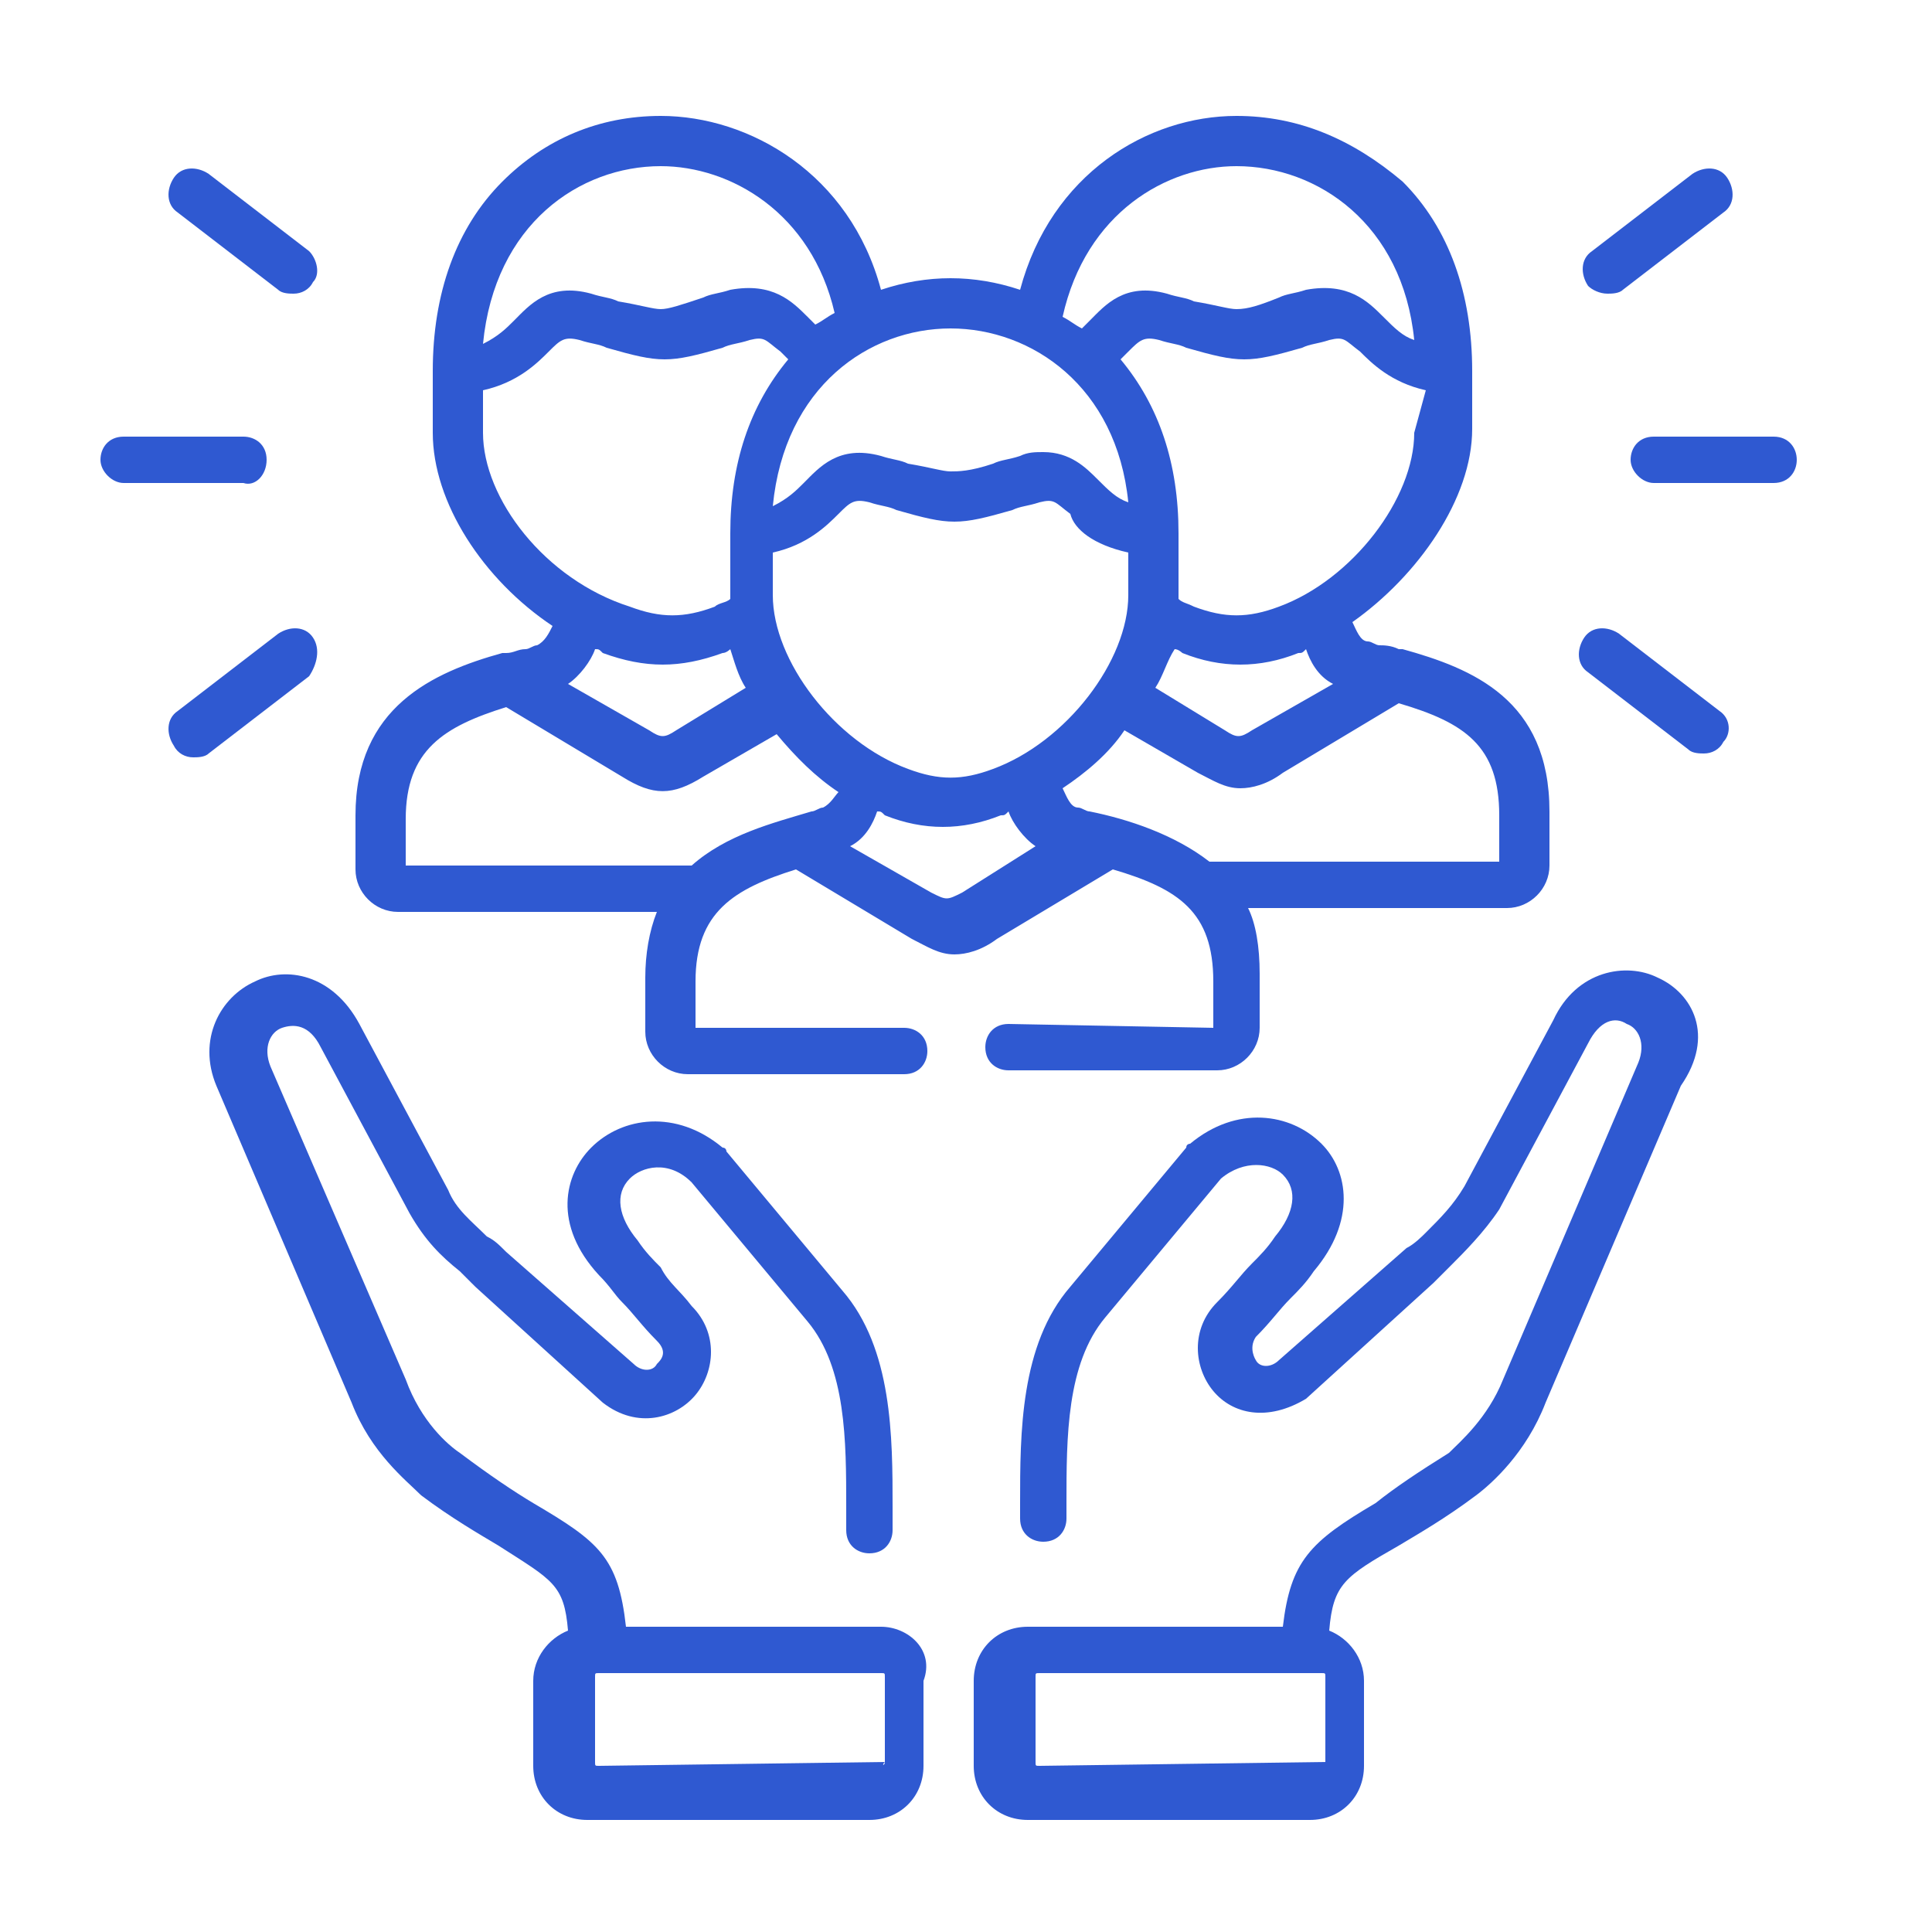 <?xml version="1.0" encoding="utf-8"?>
<!-- Generator: Adobe Illustrator 27.4.1, SVG Export Plug-In . SVG Version: 6.00 Build 0)  -->
<svg version="1.1" xmlns="http://www.w3.org/2000/svg" xmlns:xlink="http://www.w3.org/1999/xlink" x="0px" y="0px"
	 viewBox="0 0 50 50" style="enable-background:new 0 0 50 50;" xml:space="preserve">
<style type="text/css">
	.st0{display:none;}
	.st1{display:inline;fill:#ABCF2E;}
	.st2{display:inline;fill:#2E59D1;}
	.st3{display:inline;}
	.st4{fill:#FFFFFF;}
	.st5{fill:#2F59D1;}
	.st6{display:inline;fill:#FFFFFF;}
	.st7{display:inline;fill:#2F59D1;}
</style>
<g id="FAVICON" class="st0">
	<path class="st1" d="M21.2,45.5c1.9,0.6,3.9,0.9,5.9,0.9c11.6,0,21.1-9.6,21.1-21.4c0-11.8-9.4-21.4-21.1-21.4
		c-11.6,0-21,9.6-21,21.4c0,1.3,0.1,2.6,0.3,3.8l5.5-2.5c0-0.5-0.1-0.9-0.1-1.4c0-8.6,6.8-15.5,15.3-15.5c8.4,0,15.3,7,15.3,15.5
		c0,7.9-5.9,14.5-13.4,15.4v-1.9h-7.8V45.5z"/>
	<polygon class="st2" points="42.4,31.5 25.1,20.4 2,30.8 6,36.6 25.1,28.2 38.6,37.8 	"/>
</g>
<g id="BIENES_RAICES_B" class="st0">
	<g class="st3">
		<g>
			<path class="st4" d="M35.6,25.7h-7.8c-0.7,0-1.3,0.6-1.3,1.3v9.2c0,0.7,0.6,1.3,1.3,1.3h7.8c0.7,0,1.3-0.6,1.3-1.3v-9.2
				C36.9,26.2,36.3,25.7,35.6,25.7z M35.4,30.8h-3v-3.6h3V30.8z M31,27.2v3.6h-3v-3.6H31z M28,32.3h3v3.6h-3V32.3z M32.5,35.9v-3.6
				h3v3.6H32.5z"/>
			<path class="st4" d="M14.6,26.2h2.9c0.7,0,1.2-0.6,1.2-1.2v-4.5c0-0.7-0.6-1.2-1.2-1.2h-2.9c-0.7,0-1.2,0.6-1.2,1.2V25
				C13.3,25.7,13.9,26.2,14.6,26.2z M14.8,20.7h2.3v4h-2.3V20.7z"/>
			<path class="st4" d="M42.8,39.4h-2.4V26.2c0.8,0.1,1.7-0.2,2.3-1c0.4-0.5,0.6-1.2,0.5-1.8c-0.1-0.7-0.4-1.2-1-1.6l-10-7.6V6.7
				c0-0.4-0.3-0.7-0.7-0.7h-4.1c-0.4,0-0.7,0.3-0.7,0.7V10L22,6.5C21.5,6.2,21,6,20.5,6C20,6,19.4,6.2,19,6.5L6.8,15.7
				c-0.5,0.4-0.9,1-1,1.6c-0.1,0.7,0.1,1.3,0.5,1.8c0.5,0.6,1.2,1,2,1c0.4,0,0.9-0.1,1.3-0.4v19.6H6.2c-0.4,0-0.7,0.3-0.7,0.7v3.1
				c0,0.4,0.3,0.7,0.7,0.7h15c0.4,0,0.7-0.3,0.7-0.7s-0.3-0.7-0.7-0.7H6.9v-1.6h7.1h6h22v1.6H27.8c-0.4,0-0.7,0.3-0.7,0.7
				s0.3,0.7,0.7,0.7h15c0.4,0,0.7-0.3,0.7-0.7v-3.1C43.5,39.7,43.2,39.4,42.8,39.4L42.8,39.4z M24.5,25.5l7.2-5.4l7.2,5.4v13.9H24.5
				L24.5,25.5z M41.7,23.6c0,0.3,0,0.5-0.2,0.7c-0.3,0.4-0.9,0.5-1.4,0.2l-7.9-6c-0.3-0.2-0.6-0.2-0.9,0l-7.9,6
				c-0.4,0.3-1,0.2-1.4-0.2c-0.2-0.2-0.2-0.5-0.2-0.7c0-0.3,0.2-0.5,0.4-0.6l7.2-5.4c0,0,0,0,0,0l2.4-1.8l9.6,7.2
				C41.5,23.1,41.6,23.4,41.7,23.6L41.7,23.6z M28.1,7.5h2.6v5.6l-2.6-2V7.5z M7.5,18.3c-0.2-0.2-0.2-0.5-0.2-0.7
				c0-0.3,0.2-0.5,0.4-0.6l12.2-9.2c0.2-0.1,0.4-0.2,0.6-0.2c0.2,0,0.4,0.1,0.6,0.2l9.4,7.1L28.9,16l-7.9-6c-0.3-0.2-0.6-0.2-0.9,0
				L9.9,17.7c0,0,0,0-0.1,0l-1,0.7C8.5,18.8,7.8,18.7,7.5,18.3L7.5,18.3z M11.1,18.7l9.4-7.1l7.2,5.4l-6.4,4.8c-0.5,0.4-0.9,1-1,1.6
				c-0.1,0.7,0.1,1.3,0.5,1.8c0.5,0.6,1.2,1,2,1c0.1,0,0.2,0,0.3,0v13.2h-2.3v-8.6c0-0.4-0.3-0.7-0.7-0.7h-6c-0.4,0-0.7,0.3-0.7,0.7
				v8.6h-2.3L11.1,18.7z M14.8,39.4v-7.8h4.5v7.8H14.8z"/>
			<path class="st4" d="M24.5,42.5c-0.4,0-0.7,0.3-0.7,0.7c0,0.4,0.3,0.7,0.7,0.7h0c0.4,0,0.7-0.3,0.7-0.7
				C25.2,42.8,24.9,42.5,24.5,42.5L24.5,42.5z"/>
		</g>
	</g>
</g>
<g id="EDUCACIÓN_B" class="st0">
	<g class="st3">
		<path class="st4" d="M45.3,15.2L27.5,7.6c-1.6-0.7-3.4-0.7-4.9,0L4.7,15.2c-1,0.4-1.7,1.4-1.7,2.5c0,1.1,0.6,2.1,1.7,2.5l2.1,0.9
			c0,0,0,0,0,0.1v10c-0.8,0.3-1.4,1-1.4,2c0,0.5,0.2,1,0.5,1.4C5.5,35,5.3,35.4,5.3,36l-0.5,5.6c0,0.4,0.1,0.8,0.4,1
			c0.3,0.3,0.6,0.4,1,0.4h2.7c0.4,0,0.7-0.2,1-0.4c0.3-0.3,0.4-0.7,0.4-1L9.6,36c0-0.5-0.3-1-0.6-1.4c0.3-0.4,0.5-0.8,0.5-1.4
			c0-0.9-0.6-1.7-1.4-2v-9.5l3.6,1.5c0,0,0,0,0,0.1v5c0,2.1,1.4,4,4,5.5c2.5,1.4,5.8,2.1,9.3,2.1s6.8-0.7,9.3-2.1
			c2.6-1.4,4-3.4,4-5.5v-5c0,0,0,0,0-0.1l7-3c1-0.4,1.7-1.4,1.7-2.5C47,16.7,46.4,15.7,45.3,15.2L45.3,15.2z M8.8,41.7
			C8.8,41.7,8.8,41.7,8.8,41.7l-2.7,0c0,0,0,0,0,0c0,0,0,0,0,0l0.5-5.6c0-0.5,0.4-0.8,0.9-0.8c0.5,0,0.8,0.3,0.9,0.8L8.8,41.7
			C8.8,41.7,8.8,41.7,8.8,41.7z M7.4,34c-0.4,0-0.7-0.3-0.7-0.7c0-0.4,0.3-0.7,0.7-0.7c0.4,0,0.7,0.3,0.7,0.7
			C8.2,33.6,7.9,34,7.4,34z M37,25.6c0,1.7-1.4,3.4-3.8,4.6c-0.3,0.2-0.5,0.6-0.3,0.9c0.1,0.2,0.3,0.4,0.6,0.4c0.1,0,0.2,0,0.3-0.1
			c1.4-0.7,2.4-1.5,3.2-2.4c-0.2,1.4-1.4,2.7-3.3,3.7c-2.3,1.3-5.4,1.9-8.6,1.9s-6.3-0.7-8.6-1.9c-1.9-1-3.1-2.3-3.3-3.7
			c0.7,0.8,1.6,1.5,2.7,2.1c2.5,1.4,5.8,2.1,9.3,2.1c1,0,1.9-0.1,2.9-0.2c0.4,0,0.6-0.4,0.6-0.7s-0.4-0.6-0.7-0.6
			c-0.9,0.1-1.8,0.2-2.7,0.2c-3.3,0-6.3-0.7-8.6-1.9c-2.2-1.2-3.4-2.7-3.4-4.3v-1.7l9.5,4.1c0.8,0.3,1.6,0.5,2.5,0.5
			c0.8,0,1.7-0.2,2.5-0.5l9.5-4.1L37,25.6L37,25.6z M44.8,19.1L27,26.8c-1.2,0.5-2.7,0.5-3.9,0L9.4,20.9l12.5-2.2
			c0.6,0.7,1.7,1.1,3.1,1.1c2,0,3.5-0.9,3.5-2.1c0-1.2-1.5-2.1-3.5-2.1c-1.8,0-3.2,0.7-3.4,1.7L7.3,19.9c0,0-0.1,0-0.1,0l-2-0.9
			c-0.5-0.2-0.9-0.7-0.9-1.3c0-0.6,0.3-1.1,0.9-1.3L23,8.8c0.6-0.3,1.3-0.4,2-0.4c0.7,0,1.3,0.1,2,0.4l17.9,7.7
			c0.5,0.2,0.9,0.7,0.9,1.3C45.7,18.4,45.4,18.9,44.8,19.1L44.8,19.1z M22.8,17.8c0-0.2,0.7-0.7,2.2-0.7c1.4,0,2.2,0.6,2.2,0.7
			s-0.7,0.7-2.2,0.7S22.8,18,22.8,17.8z"/>
		<path class="st4" d="M29.9,32.6c0,0,0.1,0,0.1,0c0.5-0.1,1-0.2,1.5-0.4c0.3-0.1,0.5-0.5,0.4-0.8c-0.1-0.3-0.5-0.5-0.8-0.4
			c-0.4,0.1-0.9,0.3-1.4,0.4c-0.4,0.1-0.6,0.4-0.5,0.8C29.3,32.4,29.6,32.6,29.9,32.6L29.9,32.6z"/>
	</g>
</g>
<g id="IMPACTO_SOCIAL_B" class="st0">
	<g class="st3">
		<g>
			<g>
				<path class="st4" d="M13.6,43.6L12.4,42c-0.2-0.4-0.7-0.4-1.1-0.2c-0.4,0.2-0.4,0.7-0.2,1.1l1.2,1.7c0.2,0.2,0.4,0.3,0.6,0.3
					c0.2,0,0.3,0,0.5-0.1C13.7,44.5,13.8,44,13.6,43.6z"/>
			</g>
		</g>
		<g>
			<g>
				<path class="st4" d="M22.6,43.9l-1.3-6.1c-0.6-3-2.4-5.5-4.9-7.2l-2.7-1.8c-1.1-0.7-2.6-0.6-3.5,0.4v-9.4c0-1.2-0.8-2.3-2-2.6
					c-0.8-0.2-1.6,0-2.2,0.5c-0.6,0.5-1,1.2-1,2v12.1c0,1.6,0.5,3.1,1.4,4.4l1.4,2c0.2,0.2,0.4,0.3,0.6,0.3c0.2,0,0.3,0,0.5-0.1
					c0.4-0.2,0.4-0.7,0.2-1.1l-1.4-2c-0.7-1-1.1-2.2-1.1-3.5V19.7c0-0.3,0.1-0.6,0.4-0.8c0.3-0.2,0.6-0.3,0.9-0.2
					c0.5,0.1,0.8,0.5,0.8,1v9.6c0,1.4,0.5,2.7,1.4,3.7c0,0,0.1,0.1,0.1,0.1c0.5,0.5,1.1,1.2,1.7,1.8l0.8,0.9c0,0,0,0,0,0
					c0.7,0.7,1.2,1.3,1.2,1.3c0.3,0.3,0.8,0.3,1.1,0c0.3-0.3,0.3-0.8,0-1.1c0,0-0.9-1-2-2.1L11.3,32c0,0,0,0,0,0
					c-0.4-0.5-0.4-1.2,0-1.7c0.4-0.4,1.1-0.5,1.5-0.2l2.7,1.8c2.2,1.5,3.7,3.7,4.2,6.2l1.3,6.1c0.1,0.4,0.4,0.6,0.8,0.6
					c0.1,0,0.1,0,0.2,0C22.4,44.8,22.7,44.4,22.6,43.9z"/>
			</g>
		</g>
		<g>
			<g>
				<path class="st4" d="M10.8,39.7L10.8,39.7c-0.3-0.4-0.7-0.4-1.1-0.2c-0.4,0.3-0.4,0.7-0.2,1.1l0,0c0.2,0.2,0.4,0.3,0.6,0.3
					c0.2,0,0.3,0,0.5-0.1C11,40.5,11,40.1,10.8,39.7z"/>
			</g>
		</g>
		<g>
			<g>
				<path class="st4" d="M44,17.7c-0.6-0.5-1.4-0.7-2.2-0.5c-1.2,0.3-2,1.3-2,2.6v9.4c-0.9-0.9-2.4-1.1-3.5-0.4l-2.7,1.8
					c-2.5,1.7-4.2,4.3-4.9,7.2l-1.3,6.1c-0.1,0.4,0.2,0.8,0.6,0.9c0.1,0,0.1,0,0.2,0c0.4,0,0.7-0.3,0.8-0.6l1.3-6.1
					c0.5-2.6,2-4.8,4.2-6.2l2.7-1.8c0.5-0.3,1.1-0.2,1.5,0.2c0.4,0.5,0.4,1.2,0,1.7c0,0,0,0,0,0c0,0-3.8,4-3.8,4
					c-0.3,0.3-0.3,0.8,0,1.1c0.3,0.3,0.8,0.3,1.1,0c0,0,3.2-3.4,3.7-4c0,0,0.1-0.1,0.1-0.1c0.9-1,1.4-2.3,1.4-3.7v-9.6
					c0-0.5,0.3-0.9,0.8-1c0.3-0.1,0.6,0,0.9,0.2c0.3,0.2,0.4,0.5,0.4,0.8v12.1c0,1.3-0.4,2.5-1.1,3.5l-5.9,8.3
					c-0.2,0.4-0.2,0.8,0.2,1.1c0.1,0.1,0.3,0.1,0.5,0.1c0.2,0,0.5-0.1,0.6-0.3l5.9-8.3c0.9-1.3,1.4-2.8,1.4-4.4V19.7
					C45,18.9,44.6,18.2,44,17.7z"/>
			</g>
		</g>
		<g>
			<g>
				<path class="st4" d="M34.9,19.8l-1.4-0.3v-0.2c0.9-0.6,1.5-1.7,1.5-2.9v-1.8c0-1.9-1.6-3.5-3.5-3.5c-0.9,0-1.7,0.3-2.3,0.8
					c-0.7-1.7-2.3-2.8-4.2-2.8c-1.9,0-3.5,1.2-4.2,2.9c-0.6-0.5-1.4-0.8-2.3-0.8c-1.9,0-3.5,1.6-3.5,3.5v0.1v1.7
					c0,1.2,0.6,2.2,1.5,2.9v0.2l-1.4,0.3c-1.7,0.4-2.8,1.9-2.8,3.6v1.5c0,0.4,0.3,0.8,0.8,0.8h3.6c0,0.1,0,0.2,0,0.3v2.8
					c0,0.4,0.3,0.8,0.8,0.8h4.7c0.4,0,0.8-0.3,0.8-0.8S22.6,28,22.1,28h-0.8v-1.6c0-0.4-0.3-0.8-0.8-0.8s-0.8,0.3-0.8,0.8V28h-1.5
					v-2c0-1.5,1-2.8,2.5-3.2l2.1-0.5l1.4,3.3c0.1,0.3,0.4,0.5,0.7,0.5h0c0.3,0,0.6-0.2,0.7-0.5l1.4-3.3l2.1,0.5
					c1.5,0.4,2.5,1.6,2.5,3.2v2h-1.5v-1.6c0-0.4-0.3-0.8-0.8-0.8s-0.8,0.3-0.8,0.8V28h-0.9c-0.4,0-0.8,0.3-0.8,0.8s0.3,0.8,0.8,0.8
					h4.8c0.4,0,0.8-0.3,0.8-0.8v-2.8c0-0.1,0-0.2,0-0.3h3.6c0.4,0,0.8-0.3,0.8-0.8v-1.5C37.7,21.7,36.6,20.2,34.9,19.8z M31.5,12.7
					c1,0,1.9,0.8,1.9,1.8h-1.1c-0.9,0-1.8-0.2-2.6-0.6C30,13.1,30.7,12.7,31.5,12.7z M29.6,16.3c0,0,0-0.1,0-0.1v-0.7
					c0.9,0.4,1.8,0.6,2.8,0.6h1.1v0.4c0,1.1-0.9,1.9-1.9,1.9s-1.9-0.9-1.9-1.9V16.3z M22,13.7L22,13.7c0-1.7,1.3-3,3-3
					c1.5,0,2.7,1.1,3,2.5l-1.3-0.8c-0.3-0.2-0.7-0.1-1,0.2c-0.6,0.8-1.6,1.2-2.6,1.2H22V13.7L22,13.7z M18.5,12.7
					c0.8,0,1.5,0.5,1.8,1.2c-0.8,0.4-1.7,0.6-2.6,0.6h-1.1C16.6,13.5,17.5,12.7,18.5,12.7z M16.6,16h1.1c1,0,1.9-0.2,2.8-0.6v0.9
					c0,1.1-0.9,1.9-1.9,1.9s-1.9-0.9-1.9-1.9V16L16.6,16z M20.3,21.3c-1.5,0.4-2.7,1.4-3.3,2.8h-3.2v-0.7c0-1,0.7-1.8,1.6-2.1l2-0.5
					c0.4-0.1,0.6-0.4,0.6-0.8v-0.3c0.1,0,0.3,0,0.4,0c0.1,0,0.3,0,0.4,0v0.2c0,0,0,0,0,0c0,0.3,0.1,0.5,0.4,0.7
					c0.1,0.1,0.2,0.1,0.3,0.1l1.2,0.3L20.3,21.3z M22.5,20.1c-0.2-0.1-0.4-0.2-0.6-0.2l-1.4-0.3v-0.2c0.3-0.2,0.5-0.4,0.7-0.6
					C21.5,19.2,22,19.6,22.5,20.1L22.5,20.1L22.5,20.1z M25.9,21.2L25,23.3l-0.9-2.1v-0.6c0.3,0.1,0.6,0.1,0.9,0.1
					c0.3,0,0.6,0,0.9-0.1V21.2z M25,19.2c-1.7,0-3-1.3-3-3v-0.8h1.1c1.2,0,2.4-0.5,3.3-1.3L28,15v1.3C27.9,17.9,26.6,19.2,25,19.2z
					 M27.5,20.1L27.5,20.1c0.5-0.4,1-0.9,1.4-1.4c0.2,0.2,0.4,0.4,0.7,0.6v0.2l-1.4,0.3C27.9,19.9,27.7,20,27.5,20.1z M36.2,24.1H33
					c-0.6-1.4-1.8-2.5-3.3-2.8l-0.4-0.1l1.2-0.3c0.1,0,0.2-0.1,0.3-0.1c0.2-0.1,0.4-0.4,0.4-0.7c0,0,0,0,0,0v-0.2c0.1,0,0.3,0,0.4,0
					c0.1,0,0.3,0,0.4,0v0.3c0,0.4,0.2,0.7,0.6,0.8l2,0.5c1,0.2,1.6,1.1,1.6,2.1L36.2,24.1L36.2,24.1z"/>
			</g>
		</g>
		<g>
			<g>
				<path class="st4" d="M25.6,28.2C25.4,28.1,25.2,28,25,28c-0.2,0-0.4,0.1-0.6,0.2c-0.1,0.1-0.2,0.3-0.2,0.6
					c0,0.2,0.1,0.4,0.2,0.6c0.1,0.1,0.3,0.2,0.6,0.2c0.2,0,0.4-0.1,0.6-0.2c0.1-0.1,0.2-0.3,0.2-0.6C25.8,28.5,25.7,28.3,25.6,28.2z
					"/>
			</g>
		</g>
		<g>
			<g>
				<path class="st4" d="M25,4.9c-0.4,0-0.8,0.3-0.8,0.8v1.2c0,0.4,0.3,0.8,0.8,0.8c0.4,0,0.8-0.3,0.8-0.8V5.7
					C25.8,5.2,25.4,4.9,25,4.9z"/>
			</g>
		</g>
		<g>
			<g>
				<path class="st4" d="M22.1,7.4l-0.8-0.8c-0.3-0.3-0.8-0.3-1.1,0c-0.3,0.3-0.3,0.8,0,1.1L21,8.5c0.2,0.2,0.4,0.2,0.6,0.2
					c0.2,0,0.4-0.1,0.6-0.2C22.4,8.2,22.4,7.7,22.1,7.4z"/>
			</g>
		</g>
		<g>
			<g>
				<path class="st4" d="M29.8,6.6c-0.3-0.3-0.8-0.3-1.1,0l-0.8,0.8c-0.3,0.3-0.3,0.8,0,1.1c0.2,0.2,0.4,0.2,0.6,0.2
					c0.2,0,0.4-0.1,0.6-0.2l0.8-0.8C30.1,7.4,30.1,6.9,29.8,6.6z"/>
			</g>
		</g>
	</g>
</g>
<g id="BIENES_RAICES_B_copia" class="st0">
	<g class="st3">
		<g>
			<path class="st5" d="M35.6,25.7h-7.8c-0.7,0-1.3,0.6-1.3,1.3v9.2c0,0.7,0.6,1.3,1.3,1.3h7.8c0.7,0,1.3-0.6,1.3-1.3v-9.2
				C36.9,26.2,36.3,25.7,35.6,25.7z M35.4,30.8h-3v-3.6h3V30.8z M31,27.2v3.6h-3v-3.6H31z M28,32.3h3v3.6h-3V32.3z M32.5,35.9v-3.6
				h3v3.6H32.5z"/>
			<path class="st5" d="M14.6,26.2h2.9c0.7,0,1.2-0.6,1.2-1.2v-4.5c0-0.7-0.6-1.2-1.2-1.2h-2.9c-0.7,0-1.2,0.6-1.2,1.2V25
				C13.3,25.7,13.9,26.2,14.6,26.2z M14.8,20.7h2.3v4h-2.3V20.7z"/>
			<path class="st5" d="M42.8,39.4h-2.4V26.2c0.8,0.1,1.7-0.2,2.3-1c0.4-0.5,0.6-1.2,0.5-1.8c-0.1-0.7-0.4-1.2-1-1.6l-10-7.6V6.7
				c0-0.4-0.3-0.7-0.7-0.7h-4.1c-0.4,0-0.7,0.3-0.7,0.7V10L22,6.5C21.5,6.2,21,6,20.5,6C20,6,19.4,6.2,19,6.5L6.8,15.7
				c-0.5,0.4-0.9,1-1,1.6c-0.1,0.7,0.1,1.3,0.5,1.8c0.5,0.6,1.2,1,2,1c0.4,0,0.9-0.1,1.3-0.4v19.6H6.2c-0.4,0-0.7,0.3-0.7,0.7v3.1
				c0,0.4,0.3,0.7,0.7,0.7h15c0.4,0,0.7-0.3,0.7-0.7s-0.3-0.7-0.7-0.7H6.9v-1.6h7.1h6h22v1.6H27.8c-0.4,0-0.7,0.3-0.7,0.7
				s0.3,0.7,0.7,0.7h15c0.4,0,0.7-0.3,0.7-0.7v-3.1C43.5,39.7,43.2,39.4,42.8,39.4L42.8,39.4z M24.5,25.5l7.2-5.4l7.2,5.4v13.9H24.5
				L24.5,25.5z M41.7,23.6c0,0.3,0,0.5-0.2,0.7c-0.3,0.4-0.9,0.5-1.4,0.2l-7.9-6c-0.3-0.2-0.6-0.2-0.9,0l-7.9,6
				c-0.4,0.3-1,0.2-1.4-0.2c-0.2-0.2-0.2-0.5-0.2-0.7c0-0.3,0.2-0.5,0.4-0.6l7.2-5.4c0,0,0,0,0,0l2.4-1.8l9.6,7.2
				C41.5,23.1,41.6,23.4,41.7,23.6L41.7,23.6z M28.1,7.5h2.6v5.6l-2.6-2V7.5z M7.5,18.3c-0.2-0.2-0.2-0.5-0.2-0.7
				c0-0.3,0.2-0.5,0.4-0.6l12.2-9.2c0.2-0.1,0.4-0.2,0.6-0.2c0.2,0,0.4,0.1,0.6,0.2l9.4,7.1L28.9,16l-7.9-6c-0.3-0.2-0.6-0.2-0.9,0
				L9.9,17.7c0,0,0,0-0.1,0l-1,0.7C8.5,18.8,7.8,18.7,7.5,18.3L7.5,18.3z M11.1,18.7l9.4-7.1l7.2,5.4l-6.4,4.8c-0.5,0.4-0.9,1-1,1.6
				c-0.1,0.7,0.1,1.3,0.5,1.8c0.5,0.6,1.2,1,2,1c0.1,0,0.2,0,0.3,0v13.2h-2.3v-8.6c0-0.4-0.3-0.7-0.7-0.7h-6c-0.4,0-0.7,0.3-0.7,0.7
				v8.6h-2.3L11.1,18.7z M14.8,39.4v-7.8h4.5v7.8H14.8z"/>
			<path class="st5" d="M24.5,42.5c-0.4,0-0.7,0.3-0.7,0.7c0,0.4,0.3,0.7,0.7,0.7h0c0.4,0,0.7-0.3,0.7-0.7
				C25.2,42.8,24.9,42.5,24.5,42.5L24.5,42.5z"/>
		</g>
	</g>
</g>
<g id="EDUCACIÓN_B_copia" class="st0">
	<g class="st3">
		<path class="st5" d="M45.3,15.2L27.5,7.6c-1.6-0.7-3.4-0.7-4.9,0L4.7,15.2c-1,0.4-1.7,1.4-1.7,2.5c0,1.1,0.6,2.1,1.7,2.5l2.1,0.9
			c0,0,0,0,0,0.1v10c-0.8,0.3-1.4,1-1.4,2c0,0.5,0.2,1,0.5,1.4C5.5,35,5.3,35.4,5.3,36l-0.5,5.6c0,0.4,0.1,0.8,0.4,1
			c0.3,0.3,0.6,0.4,1,0.4h2.7c0.4,0,0.7-0.2,1-0.4c0.3-0.3,0.4-0.7,0.4-1L9.6,36c0-0.5-0.3-1-0.6-1.4c0.3-0.4,0.5-0.8,0.5-1.4
			c0-0.9-0.6-1.7-1.4-2v-9.5l3.6,1.5c0,0,0,0,0,0.1v5c0,2.1,1.4,4,4,5.5c2.5,1.4,5.8,2.1,9.3,2.1s6.8-0.7,9.3-2.1
			c2.6-1.4,4-3.4,4-5.5v-5c0,0,0,0,0-0.1l7-3c1-0.4,1.7-1.4,1.7-2.5C47,16.7,46.4,15.7,45.3,15.2L45.3,15.2z M8.8,41.7
			C8.8,41.7,8.8,41.7,8.8,41.7l-2.7,0c0,0,0,0,0,0c0,0,0,0,0,0l0.5-5.6c0-0.5,0.4-0.8,0.9-0.8c0.5,0,0.8,0.3,0.9,0.8L8.8,41.7
			C8.8,41.7,8.8,41.7,8.8,41.7z M7.4,34c-0.4,0-0.7-0.3-0.7-0.7c0-0.4,0.3-0.7,0.7-0.7c0.4,0,0.7,0.3,0.7,0.7
			C8.2,33.6,7.9,34,7.4,34z M37,25.6c0,1.7-1.4,3.4-3.8,4.6c-0.3,0.2-0.5,0.6-0.3,0.9c0.1,0.2,0.3,0.4,0.6,0.4c0.1,0,0.2,0,0.3-0.1
			c1.4-0.7,2.4-1.5,3.2-2.4c-0.2,1.4-1.4,2.7-3.3,3.7c-2.3,1.3-5.4,1.9-8.6,1.9s-6.3-0.7-8.6-1.9c-1.9-1-3.1-2.3-3.3-3.7
			c0.7,0.8,1.6,1.5,2.7,2.1c2.5,1.4,5.8,2.1,9.3,2.1c1,0,1.9-0.1,2.9-0.2c0.4,0,0.6-0.4,0.6-0.7s-0.4-0.6-0.7-0.6
			c-0.9,0.1-1.8,0.2-2.7,0.2c-3.3,0-6.3-0.7-8.6-1.9c-2.2-1.2-3.4-2.7-3.4-4.3v-1.7l9.5,4.1c0.8,0.3,1.6,0.5,2.5,0.5
			c0.8,0,1.7-0.2,2.5-0.5l9.5-4.1L37,25.6L37,25.6z M44.8,19.1L27,26.8c-1.2,0.5-2.7,0.5-3.9,0L9.4,20.9l12.5-2.2
			c0.6,0.7,1.7,1.1,3.1,1.1c2,0,3.5-0.9,3.5-2.1c0-1.2-1.5-2.1-3.5-2.1c-1.8,0-3.2,0.7-3.4,1.7L7.3,19.9c0,0-0.1,0-0.1,0l-2-0.9
			c-0.5-0.2-0.9-0.7-0.9-1.3c0-0.6,0.3-1.1,0.9-1.3L23,8.8c0.6-0.3,1.3-0.4,2-0.4c0.7,0,1.3,0.1,2,0.4l17.9,7.7
			c0.5,0.2,0.9,0.7,0.9,1.3C45.7,18.4,45.4,18.9,44.8,19.1L44.8,19.1z M22.8,17.8c0-0.2,0.7-0.7,2.2-0.7c1.4,0,2.2,0.6,2.2,0.7
			s-0.7,0.7-2.2,0.7S22.8,18,22.8,17.8z"/>
		<path class="st5" d="M29.9,32.6c0,0,0.1,0,0.1,0c0.5-0.1,1-0.2,1.5-0.4c0.3-0.1,0.5-0.5,0.4-0.8c-0.1-0.3-0.5-0.5-0.8-0.4
			c-0.4,0.1-0.9,0.3-1.4,0.4c-0.4,0.1-0.6,0.4-0.5,0.8C29.3,32.4,29.6,32.6,29.9,32.6L29.9,32.6z"/>
	</g>
</g>
<g id="IMPACTO_SOCIAL_B_copia" class="st0">
	<g class="st3">
		<g>
			<g>
				<path class="st5" d="M13.6,43.6L12.4,42c-0.2-0.4-0.7-0.4-1.1-0.2c-0.4,0.2-0.4,0.7-0.2,1.1l1.2,1.7c0.2,0.2,0.4,0.3,0.6,0.3
					c0.2,0,0.3,0,0.5-0.1C13.7,44.5,13.8,44,13.6,43.6z"/>
			</g>
		</g>
		<g>
			<g>
				<path class="st5" d="M22.6,43.9l-1.3-6.1c-0.6-3-2.4-5.5-4.9-7.2l-2.7-1.8c-1.1-0.7-2.6-0.6-3.5,0.4v-9.4c0-1.2-0.8-2.3-2-2.6
					c-0.8-0.2-1.6,0-2.2,0.5c-0.6,0.5-1,1.2-1,2v12.1c0,1.6,0.5,3.1,1.4,4.4l1.4,2c0.2,0.2,0.4,0.3,0.6,0.3c0.2,0,0.3,0,0.5-0.1
					c0.4-0.2,0.4-0.7,0.2-1.1l-1.4-2c-0.7-1-1.1-2.2-1.1-3.5V19.7c0-0.3,0.1-0.6,0.4-0.8c0.3-0.2,0.6-0.3,0.9-0.2
					c0.5,0.1,0.8,0.5,0.8,1v9.6c0,1.4,0.5,2.7,1.4,3.7c0,0,0.1,0.1,0.1,0.1c0.5,0.5,1.1,1.2,1.7,1.8l0.8,0.9c0,0,0,0,0,0
					c0.7,0.7,1.2,1.3,1.2,1.3c0.3,0.3,0.8,0.3,1.1,0c0.3-0.3,0.3-0.8,0-1.1c0,0-0.9-1-2-2.1L11.3,32c0,0,0,0,0,0
					c-0.4-0.5-0.4-1.2,0-1.7c0.4-0.4,1.1-0.5,1.5-0.2l2.7,1.8c2.2,1.5,3.7,3.7,4.2,6.2l1.3,6.1c0.1,0.4,0.4,0.6,0.8,0.6
					c0.1,0,0.1,0,0.2,0C22.4,44.8,22.7,44.4,22.6,43.9z"/>
			</g>
		</g>
		<g>
			<g>
				<path class="st5" d="M10.8,39.7L10.8,39.7c-0.3-0.4-0.7-0.4-1.1-0.2c-0.4,0.3-0.4,0.7-0.2,1.1l0,0c0.2,0.2,0.4,0.3,0.6,0.3
					c0.2,0,0.3,0,0.5-0.1C11,40.5,11,40.1,10.8,39.7z"/>
			</g>
		</g>
		<g>
			<g>
				<path class="st5" d="M44,17.7c-0.6-0.5-1.4-0.7-2.2-0.5c-1.2,0.3-2,1.3-2,2.6v9.4c-0.9-0.9-2.4-1.1-3.5-0.4l-2.7,1.8
					c-2.5,1.7-4.2,4.3-4.9,7.2l-1.3,6.1c-0.1,0.4,0.2,0.8,0.6,0.9c0.1,0,0.1,0,0.2,0c0.4,0,0.7-0.3,0.8-0.6l1.3-6.1
					c0.5-2.6,2-4.8,4.2-6.2l2.7-1.8c0.5-0.3,1.1-0.2,1.5,0.2c0.4,0.5,0.4,1.2,0,1.7c0,0,0,0,0,0c0,0-3.8,4-3.8,4
					c-0.3,0.3-0.3,0.8,0,1.1c0.3,0.3,0.8,0.3,1.1,0c0,0,3.2-3.4,3.7-4c0,0,0.1-0.1,0.1-0.1c0.9-1,1.4-2.3,1.4-3.7v-9.6
					c0-0.5,0.3-0.9,0.8-1c0.3-0.1,0.6,0,0.9,0.2c0.3,0.2,0.4,0.5,0.4,0.8v12.1c0,1.3-0.4,2.5-1.1,3.5l-5.9,8.3
					c-0.2,0.4-0.2,0.8,0.2,1.1c0.1,0.1,0.3,0.1,0.5,0.1c0.2,0,0.5-0.1,0.6-0.3l5.9-8.3c0.9-1.3,1.4-2.8,1.4-4.4V19.7
					C45,18.9,44.6,18.2,44,17.7z"/>
			</g>
		</g>
		<g>
			<g>
				<path class="st5" d="M34.9,19.8l-1.4-0.3v-0.2c0.9-0.6,1.5-1.7,1.5-2.9v-1.8c0-1.9-1.6-3.5-3.5-3.5c-0.9,0-1.7,0.3-2.3,0.8
					c-0.7-1.7-2.3-2.8-4.2-2.8c-1.9,0-3.5,1.2-4.2,2.9c-0.6-0.5-1.4-0.8-2.3-0.8c-1.9,0-3.5,1.6-3.5,3.5v0.1v1.7
					c0,1.2,0.6,2.2,1.5,2.9v0.2l-1.4,0.3c-1.7,0.4-2.8,1.9-2.8,3.6v1.5c0,0.4,0.3,0.8,0.8,0.8h3.6c0,0.1,0,0.2,0,0.3v2.8
					c0,0.4,0.3,0.8,0.8,0.8h4.7c0.4,0,0.8-0.3,0.8-0.8S22.6,28,22.1,28h-0.8v-1.6c0-0.4-0.3-0.8-0.8-0.8s-0.8,0.3-0.8,0.8V28h-1.5
					v-2c0-1.5,1-2.8,2.5-3.2l2.1-0.5l1.4,3.3c0.1,0.3,0.4,0.5,0.7,0.5h0c0.3,0,0.6-0.2,0.7-0.5l1.4-3.3l2.1,0.5
					c1.5,0.4,2.5,1.6,2.5,3.2v2h-1.5v-1.6c0-0.4-0.3-0.8-0.8-0.8s-0.8,0.3-0.8,0.8V28h-0.9c-0.4,0-0.8,0.3-0.8,0.8s0.3,0.8,0.8,0.8
					h4.8c0.4,0,0.8-0.3,0.8-0.8v-2.8c0-0.1,0-0.2,0-0.3h3.6c0.4,0,0.8-0.3,0.8-0.8v-1.5C37.7,21.7,36.6,20.2,34.9,19.8z M31.5,12.7
					c1,0,1.9,0.8,1.9,1.8h-1.1c-0.9,0-1.8-0.2-2.6-0.6C30,13.1,30.7,12.7,31.5,12.7z M29.6,16.3c0,0,0-0.1,0-0.1v-0.7
					c0.9,0.4,1.8,0.6,2.8,0.6h1.1v0.4c0,1.1-0.9,1.9-1.9,1.9s-1.9-0.9-1.9-1.9V16.3z M22,13.7L22,13.7c0-1.7,1.3-3,3-3
					c1.5,0,2.7,1.1,3,2.5l-1.3-0.8c-0.3-0.2-0.7-0.1-1,0.2c-0.6,0.8-1.6,1.2-2.6,1.2H22V13.7L22,13.7z M18.5,12.7
					c0.8,0,1.5,0.5,1.8,1.2c-0.8,0.4-1.7,0.6-2.6,0.6h-1.1C16.6,13.5,17.5,12.7,18.5,12.7z M16.6,16h1.1c1,0,1.9-0.2,2.8-0.6v0.9
					c0,1.1-0.9,1.9-1.9,1.9s-1.9-0.9-1.9-1.9V16L16.6,16z M20.3,21.3c-1.5,0.4-2.7,1.4-3.3,2.8h-3.2v-0.7c0-1,0.7-1.8,1.6-2.1l2-0.5
					c0.4-0.1,0.6-0.4,0.6-0.8v-0.3c0.1,0,0.3,0,0.4,0c0.1,0,0.3,0,0.4,0v0.2c0,0,0,0,0,0c0,0.3,0.1,0.5,0.4,0.7
					c0.1,0.1,0.2,0.1,0.3,0.1l1.2,0.3L20.3,21.3z M22.5,20.1c-0.2-0.1-0.4-0.2-0.6-0.2l-1.4-0.3v-0.2c0.3-0.2,0.5-0.4,0.7-0.6
					C21.5,19.2,22,19.6,22.5,20.1L22.5,20.1L22.5,20.1z M25.9,21.2L25,23.3l-0.9-2.1v-0.6c0.3,0.1,0.6,0.1,0.9,0.1
					c0.3,0,0.6,0,0.9-0.1V21.2z M25,19.2c-1.7,0-3-1.3-3-3v-0.8h1.1c1.2,0,2.4-0.5,3.3-1.3L28,15v1.3C27.9,17.9,26.6,19.2,25,19.2z
					 M27.5,20.1L27.5,20.1c0.5-0.4,1-0.9,1.4-1.4c0.2,0.2,0.4,0.4,0.7,0.6v0.2l-1.4,0.3C27.9,19.9,27.7,20,27.5,20.1z M36.2,24.1H33
					c-0.6-1.4-1.8-2.5-3.3-2.8l-0.4-0.1l1.2-0.3c0.1,0,0.2-0.1,0.3-0.1c0.2-0.1,0.4-0.4,0.4-0.7c0,0,0,0,0,0v-0.2c0.1,0,0.3,0,0.4,0
					c0.1,0,0.3,0,0.4,0v0.3c0,0.4,0.2,0.7,0.6,0.8l2,0.5c1,0.2,1.6,1.1,1.6,2.1L36.2,24.1L36.2,24.1z"/>
			</g>
		</g>
		<g>
			<g>
				<path class="st5" d="M25.6,28.2C25.4,28.1,25.2,28,25,28c-0.2,0-0.4,0.1-0.6,0.2c-0.1,0.1-0.2,0.3-0.2,0.6
					c0,0.2,0.1,0.4,0.2,0.6c0.1,0.1,0.3,0.2,0.6,0.2c0.2,0,0.4-0.1,0.6-0.2c0.1-0.1,0.2-0.3,0.2-0.6C25.8,28.5,25.7,28.3,25.6,28.2z
					"/>
			</g>
		</g>
		<g>
			<g>
				<path class="st5" d="M25,4.9c-0.4,0-0.8,0.3-0.8,0.8v1.2c0,0.4,0.3,0.8,0.8,0.8c0.4,0,0.8-0.3,0.8-0.8V5.7
					C25.8,5.2,25.4,4.9,25,4.9z"/>
			</g>
		</g>
		<g>
			<g>
				<path class="st5" d="M22.1,7.4l-0.8-0.8c-0.3-0.3-0.8-0.3-1.1,0c-0.3,0.3-0.3,0.8,0,1.1L21,8.5c0.2,0.2,0.4,0.2,0.6,0.2
					c0.2,0,0.4-0.1,0.6-0.2C22.4,8.2,22.4,7.7,22.1,7.4z"/>
			</g>
		</g>
		<g>
			<g>
				<path class="st5" d="M29.8,6.6c-0.3-0.3-0.8-0.3-1.1,0l-0.8,0.8c-0.3,0.3-0.3,0.8,0,1.1c0.2,0.2,0.4,0.2,0.6,0.2
					c0.2,0,0.4-0.1,0.6-0.2l0.8-0.8C30.1,7.4,30.1,6.9,29.8,6.6z"/>
			</g>
		</g>
	</g>
</g>
<g id="FLECHA_DERECHA" class="st0">
	<path id="XMLID_27_" class="st6" d="M5.2,27.3h35.2l-6.6,6.6c-0.8,0.8-0.8,2,0,2.8c0.4,0.4,0.9,0.6,1.4,0.6c0.5,0,1-0.2,1.4-0.6
		l10-10c0.8-0.8,0.8-2,0-2.8l-10-10c-0.8-0.8-2-0.8-2.8,0c-0.8,0.8-0.8,2,0,2.8l6.6,6.6H5.2c-1.1,0-2,0.9-2,2S4.1,27.3,5.2,27.3z"/>
</g>
<g id="FLECHA_IZQUIE.RDA" class="st0">
	<path id="XMLID_00000160911016454029260930000002850521395036971404_" class="st6" d="M45.2,23.3H10l6.6-6.6c0.8-0.8,0.8-2,0-2.8
		c-0.4-0.4-0.9-0.6-1.4-0.6c-0.5,0-1,0.2-1.4,0.6l-10,10c-0.8,0.8-0.8,2,0,2.8l10,10c0.8,0.8,2,0.8,2.8,0c0.8-0.8,0.8-2,0-2.8
		L10,27.3h35.2c1.1,0,2-0.9,2-2C47.2,24.2,46.3,23.3,45.2,23.3z"/>
</g>
<g id="LINKEDIN" class="st0">
	<g class="st3">
		<g>
			<path class="st4" d="M8.4,2.7C5.5,2.7,3.1,5.1,3.1,8c0,2.9,2.4,5.3,5.3,5.3c2.9,0,5.3-2.4,5.3-5.3C13.7,5.1,11.3,2.7,8.4,2.7z"/>
			<path class="st4" d="M3.8,17.3h9.1v29.4H3.8L3.8,17.3z"/>
			<path class="st4" d="M36.2,16.6c-4.4,0-7.4,2.4-8.6,4.7h-0.1v-4h-8.8h0v29.4h9.1V32.2c0-3.8,0.7-7.5,5.5-7.5
				c4.7,0,4.7,4.4,4.7,7.8v14.3h9.1V30.6C47.2,22.7,45.5,16.6,36.2,16.6z"/>
		</g>
	</g>
</g>
<g id="FACEBOOK" class="st0">
	<g class="st3">
		<path id="f_1_" class="st4" d="M27.8,47V26.9h6.7l1-7.8h-7.7v-5c0-2.3,0.6-3.8,3.9-3.8l4.1,0v-7c-0.7-0.1-3.2-0.3-6-0.3
			c-6,0-10.1,3.6-10.1,10.3v5.8H13v7.8h6.8V47H27.8z"/>
	</g>
</g>
<g id="INTAGRAM" class="st0">
	<g class="st3">
		<path class="st4" d="M46.9,15.9c-0.1-2.3-0.5-3.9-1-5.3c-0.6-1.5-1.4-2.8-2.5-3.9c-1.1-1.1-2.4-2-3.9-2.5c-1.4-0.5-3-0.9-5.3-1
			C31.7,3,31,3,25,3s-6.7,0-9.1,0.1c-2.3,0.1-3.9,0.5-5.3,1C9.1,4.7,7.8,5.6,6.7,6.7c-1.1,1.1-2,2.4-2.5,3.9c-0.5,1.4-0.9,3-1,5.3
			C3,18.3,3,19,3,25s0,6.7,0.1,9.1c0.1,2.3,0.5,3.9,1,5.3c0.6,1.5,1.4,2.8,2.5,3.9c1.1,1.1,2.4,2,3.9,2.5c1.4,0.5,3,0.9,5.3,1
			C18.3,47,19,47,25,47s6.7,0,9.1-0.1c2.3-0.1,3.9-0.5,5.3-1c3-1.1,5.3-3.5,6.4-6.4c0.5-1.4,0.9-3,1-5.3C47,31.7,47,31,47,25
			S47,18.3,46.9,15.9z M42.9,33.9c-0.1,2.1-0.5,3.3-0.8,4.1c-0.7,1.9-2.3,3.4-4.2,4.2c-0.8,0.3-1.9,0.7-4.1,0.8
			C31.6,43,30.9,43,25,43s-6.6,0-8.9-0.1c-2.1-0.1-3.3-0.5-4.1-0.8c-1-0.4-1.8-0.9-2.5-1.6c-0.7-0.7-1.3-1.6-1.6-2.5
			c-0.3-0.8-0.7-1.9-0.8-4.1C7,31.6,7,30.9,7,25s0-6.6,0.1-8.9c0.1-2.1,0.5-3.3,0.8-4.1c0.4-1,0.9-1.8,1.7-2.5
			c0.7-0.7,1.6-1.3,2.5-1.6c0.8-0.3,1.9-0.7,4.1-0.8C18.5,7,19.2,7,25,7c5.9,0,6.6,0,8.9,0.1c2.1,0.1,3.3,0.5,4.1,0.8
			c1,0.4,1.8,0.9,2.5,1.6c0.7,0.7,1.3,1.6,1.6,2.5c0.3,0.8,0.7,1.9,0.8,4.1c0.1,2.3,0.1,3,0.1,8.9S43,31.6,42.9,33.9z"/>
		<path class="st4" d="M25,13.7c-6.2,0-11.3,5.1-11.3,11.3S18.8,36.3,25,36.3c6.2,0,11.3-5.1,11.3-11.3S31.3,13.7,25,13.7z M25,32.3
			c-4,0-7.3-3.3-7.3-7.3s3.3-7.3,7.3-7.3c4,0,7.3,3.3,7.3,7.3S29.1,32.3,25,32.3z"/>
		<path class="st4" d="M39.4,13.3c0,1.5-1.2,2.6-2.6,2.6c-1.5,0-2.6-1.2-2.6-2.6c0-1.5,1.2-2.6,2.6-2.6
			C38.2,10.6,39.4,11.8,39.4,13.3z"/>
	</g>
</g>
<g id="LINKTREE" class="st0">
	<path class="st6" d="M21.4,32.6h6.4V47h-6.4V32.6z M6.7,17.9h10.8l-7.7-7.3l4.3-4.4l7.3,7.5V3h6.4v10.7l7.3-7.5l4.3,4.4l-7.7,7.3
		h10.8v6.1H31.6l7.7,7.5l-4.2,4.3L24.6,25.2L14.1,35.7l-4.3-4.3l7.7-7.5H6.7V17.9L6.7,17.9z"/>
</g>
<g id="SEGURIDAD" class="st0">
	<g class="st3">
		<path class="st5" d="M25.4,46.7c-0.1,0-0.1,0-0.2,0c-5.1-1-9.8-3.8-13.2-7.8c-3.3-4-5.2-9.2-5.2-14.4V9.6c0-0.4,0.2-0.7,0.6-0.8
			l17.6-5.5c0.1,0,0.2,0,0.3,0h0c0.1,0,0.2,0,0.3,0l17.6,5.5c0.4,0.1,0.6,0.4,0.6,0.8v14.9c0,5.2-1.8,10.4-5.2,14.4
			c-3.3,4-8,6.8-13.2,7.8C25.5,46.7,25.4,46.7,25.4,46.7z M8.6,10.2v14.2c0,10,7.1,18.6,16.8,20.5c9.7-2,16.8-10.5,16.8-20.5V10.2
			L25.4,5L8.6,10.2z"/>
		<path class="st5" d="M25.4,41.8c-0.1,0-0.1,0-0.2,0c-3.8-1-7.3-3.2-9.7-6.3c-2.5-3.1-3.8-7-3.8-11V13.1c0-0.4,0.2-0.7,0.6-0.8
			l12.9-4c0.2-0.1,0.3-0.1,0.5,0l12.9,4c0.4,0.1,0.6,0.4,0.6,0.8v11.4c0,2.9-0.7,5.8-2.1,8.4c-0.2,0.4-0.7,0.6-1.1,0.4
			c-0.4-0.2-0.6-0.7-0.4-1.1c1.2-2.3,1.9-4.9,1.9-7.6V13.7L25.4,10l-12.1,3.8v10.7c0,7.4,4.9,13.8,12.1,15.6c2-0.5,3.8-1.4,5.5-2.6
			c0.4-0.3,0.9-0.2,1.2,0.2c0.3,0.4,0.2,0.9-0.2,1.2c-1.9,1.4-4,2.4-6.3,2.9C25.5,41.8,25.5,41.8,25.4,41.8z"/>
		<path class="st5" d="M23.8,31.3c-0.2,0-0.4-0.1-0.6-0.2l-5.7-5.7c-0.3-0.3-0.3-0.9,0-1.2l2.9-2.9c0.2-0.2,0.4-0.2,0.6-0.2
			s0.4,0.1,0.6,0.2l2.2,2.2l5.3-5.3c0.3-0.3,0.9-0.3,1.2,0l2.9,2.9c0.2,0.2,0.2,0.4,0.2,0.6c0,0.2-0.1,0.4-0.2,0.6l-8.8,8.8
			C24.3,31.3,24.1,31.3,23.8,31.3z M19.4,24.8l4.5,4.5l7.6-7.6l-1.7-1.7l-5.3,5.3c-0.2,0.2-0.4,0.2-0.6,0.2s-0.4-0.1-0.6-0.2
			L21,23.1L19.4,24.8z"/>
		<path class="st5" d="M34.2,36.4c-0.2,0-0.4-0.1-0.6-0.2c-0.2-0.2-0.2-0.4-0.2-0.6s0.1-0.4,0.2-0.6s0.4-0.2,0.6-0.2
			c0.2,0,0.4,0.1,0.6,0.2s0.2,0.4,0.2,0.6s-0.1,0.4-0.2,0.6C34.6,36.3,34.4,36.4,34.2,36.4z"/>
	</g>
</g>
<g id="CALIDAD" class="st0">
	<g id="XMLID_1364_" class="st3">
		<g id="XMLID_141_">
			<path id="XMLID_162_" class="st5" d="M42.1,41.6l-5.6-9.6c0.9-0.8,1.6-1.9,1.7-3.1c0.1-0.9,0.6-1.6,1.2-2.1
				c1.8-1.4,2.4-3.8,1.6-5.8c-0.3-0.8-0.3-1.7,0-2.5c0.8-2.1,0.2-4.5-1.6-5.8c-0.7-0.5-1.1-1.3-1.2-2.1c-0.3-2.2-2.1-4-4.3-4.3
				c-0.9-0.1-1.6-0.6-2.1-1.2c-1.4-1.8-3.8-2.4-5.8-1.6c-0.8,0.3-1.7,0.3-2.5,0c-2.1-0.8-4.5-0.2-5.8,1.6c-0.5,0.7-1.3,1.1-2.1,1.2
				c-2.2,0.3-4,2.1-4.3,4.3c-0.1,0.9-0.6,1.6-1.2,2.1c-1.8,1.4-2.4,3.8-1.6,5.8c0.3,0.8,0.3,1.7,0,2.5c-0.8,2.1-0.2,4.5,1.6,5.8
				c0.7,0.5,1.1,1.3,1.2,2.1c0.2,1.3,0.8,2.4,1.8,3.2l-5.5,9.6c-0.2,0.3-0.1,0.7,0.1,1c0.2,0.3,0.6,0.4,0.9,0.3l4.8-1.3l1.3,4.8
				c0.1,0.3,0.4,0.6,0.7,0.6c0,0,0.1,0,0.1,0c0.3,0,0.6-0.2,0.7-0.4l6-10.4c0.5,0,0.9-0.2,1.3-0.3c0.8-0.3,1.7-0.3,2.5,0
				c0.5,0.2,0.9,0.3,1.4,0.3l6,10.4c0.2,0.3,0.4,0.4,0.7,0.4c0,0,0.1,0,0.1,0c0.3,0,0.6-0.3,0.7-0.6l1.3-4.8l4.8,1.3
				c0.3,0.1,0.7,0,0.9-0.3C42.3,42.3,42.3,41.9,42.1,41.6L42.1,41.6z M15.8,43.9l-1-3.6c-0.1-0.2-0.2-0.4-0.4-0.5
				c-0.2-0.1-0.4-0.1-0.7-0.1l-3.7,1l4.5-7.8c0.3,0.1,0.7,0.2,1,0.2c0.9,0.1,1.6,0.6,2.1,1.2c0.7,0.9,1.6,1.5,2.6,1.7L15.8,43.9z
				 M23,34.3c-1.4,0.6-2.9,0.1-3.8-1c-0.8-1-2-1.7-3.3-1.9c-1.4-0.2-2.6-1.3-2.8-2.8c-0.2-1.3-0.8-2.5-1.9-3.3
				c-1.2-0.9-1.6-2.5-1-3.8c0.5-1.2,0.5-2.6,0-3.8c-0.6-1.4-0.1-2.9,1-3.8c1-0.8,1.7-2,1.9-3.3c0.2-1.4,1.3-2.6,2.8-2.8
				C17.2,7.7,18.3,7,19.2,6c0.6-0.8,1.6-1.3,2.6-1.3c0.4,0,0.8,0.1,1.2,0.2c1.2,0.5,2.6,0.5,3.8,0c1.4-0.6,2.9-0.1,3.8,1
				c0.8,1,2,1.7,3.3,1.9c1.4,0.2,2.6,1.3,2.8,2.8c0.2,1.3,0.8,2.5,1.9,3.3c1.2,0.9,1.6,2.5,1,3.8c-0.5,1.2-0.5,2.6,0,3.8
				c0.6,1.4,0.1,2.9-1,3.8c-1,0.8-1.7,2-1.9,3.3c-0.2,1.4-1.3,2.6-2.8,2.8c-1.3,0.2-2.5,0.8-3.3,1.9c-0.9,1.2-2.5,1.6-3.8,1
				C25.5,33.8,24.2,33.8,23,34.3L23,34.3z M35.9,39.7c-0.5-0.1-0.9,0.1-1.1,0.6l-1,3.6L29.4,36c1-0.3,1.9-0.9,2.5-1.7
				c0.5-0.7,1.3-1.1,2.1-1.2c0.4,0,0.7-0.1,1-0.3l4.5,7.8L35.9,39.7z"/>
			<path id="XMLID_1190_" class="st5" d="M20.9,16.4l-2.7,2.7c-0.2,0.2-0.3,0.4-0.3,0.6c0,0.2,0.1,0.4,0.3,0.6l5,5
				c0.2,0.2,0.4,0.3,0.6,0.3s0.4-0.1,0.6-0.3l7-7c0.3-0.3,0.3-0.9,0-1.2l-2.7-2.7c-0.2-0.2-0.4-0.3-0.6-0.3s-0.4,0.1-0.6,0.3
				l-3.7,3.7l-1.7-1.7c-0.2-0.2-0.4-0.3-0.6-0.3C21.3,16.2,21.1,16.3,20.9,16.4L20.9,16.4z M23.3,20c0.2,0.2,0.4,0.3,0.6,0.3
				c0.2,0,0.4-0.1,0.6-0.3l3.7-3.7l1.5,1.5l-5.8,5.8l-3.8-3.8l1.5-1.5L23.3,20z"/>
			<path id="XMLID_1191_" class="st5" d="M36,19.9c0-2.3-0.7-4.5-2-6.4c-1.3-1.8-3-3.2-5.1-4c-0.4-0.2-0.9,0-1.1,0.5s0,0.9,0.5,1.1
				c3.6,1.4,6,4.9,6,8.8c0,5.2-4.2,9.5-9.5,9.5s-9.5-4.2-9.5-9.5c0-3.9,2.3-7.4,6-8.8c0.4-0.2,0.7-0.7,0.5-1.1s-0.7-0.7-1.1-0.5
				c-2.1,0.8-3.8,2.2-5.1,4c-1.3,1.9-2,4.1-2,6.4c0,6.2,5,11.2,11.2,11.2C31,31.1,36,26.1,36,19.9L36,19.9z"/>
			<path id="XMLID_1218_" class="st5" d="M24.9,10.4c0.2,0,0.4-0.1,0.6-0.3c0.2-0.2,0.3-0.4,0.3-0.6c0-0.2-0.1-0.4-0.3-0.6
				c-0.2-0.2-0.4-0.3-0.6-0.3c-0.2,0-0.4,0.1-0.6,0.3C24.1,9.1,24,9.4,24,9.6c0,0.2,0.1,0.4,0.3,0.6C24.4,10.4,24.6,10.4,24.9,10.4z
				"/>
		</g>
	</g>
</g>
<g id="INNIVACION" class="st0">
	<g class="st3">
		<g>
			<g>
				<path class="st5" d="M24.6,3.7c-8.8,0-15.8,6.4-15.8,14.7c0,3.9,1.5,9.1,4,13.5c0.3,0.5,0.5,1,0.8,1.5c1.2,2.1,2.6,4.4,2.8,6.5
					c-1.1,0.4-1.7,1.7-1.3,2.8c0.1,0.3,0.2,0.5,0.4,0.7c-0.8,0.9-0.8,2.3,0.1,3.1c0.4,0.4,0.9,0.6,1.5,0.6h14.7c1.2,0,2.2-1,2.2-2.2
					c0-0.5-0.2-1.1-0.6-1.5c0.8-0.9,0.8-2.3-0.1-3.1c-0.2-0.2-0.4-0.3-0.7-0.4c0.2-2.1,1.6-4.4,2.8-6.5c0.3-0.5,0.6-1,0.8-1.5
					c2.5-4.4,4-9.6,4-13.5C40.3,10.2,33.4,3.7,24.6,3.7z M31.9,45.5H17.2c-0.4,0-0.7-0.3-0.7-0.7s0.3-0.7,0.7-0.7h14.7
					c0.4,0,0.7,0.3,0.7,0.7S32.3,45.5,31.9,45.5z M31.9,42.6H17.2c-0.4,0-0.7-0.3-0.7-0.7c0-0.4,0.3-0.7,0.7-0.7h14.7
					c0.4,0,0.7,0.3,0.7,0.7C32.6,42.3,32.3,42.6,31.9,42.6z M35,31.2c-0.3,0.5-0.5,0.9-0.8,1.4c-1.3,2.2-2.7,4.6-3,7.1h-5.9v-4.4
					h-1.5v4.4h-5.9c-0.3-2.4-1.7-4.9-3-7.1c-0.3-0.5-0.6-1-0.8-1.4c-2.3-4.1-3.8-9.2-3.8-12.8c0-7.4,6.3-13.2,14.3-13.2
					S38.9,11,38.9,18.4C38.9,22,37.4,27,35,31.2z"/>
			</g>
		</g>
		<g>
			<g>
				<path class="st5" d="M33.3,12.6c-0.4-0.3-0.9-0.5-1.4-0.7c-0.2-2.5-2.3-4.5-4.8-4.5c-0.9,0-1.7,0.2-2.5,0.7
					c-0.7-0.5-1.6-0.7-2.5-0.7c-2.6,0-4.7,2-5,4.6c-2.1,0.7-3.6,2.7-3.6,4.9c0,1,0.3,2.1,0.9,2.9c-1.6,2.4-1,5.6,1.4,7.2
					c0.4,0.3,0.9,0.5,1.4,0.7c0.2,2.5,2.3,4.5,4.8,4.5c0.9,0,1.7-0.2,2.5-0.7c0.7,0.5,1.6,0.7,2.5,0.7c2.6,0,4.7-2,5-4.6
					c2.1-0.7,3.6-2.7,3.6-4.9c0-1-0.3-2.1-0.9-2.9C36.3,17.5,35.7,14.2,33.3,12.6z M23.8,14c0,0.8-0.7,1.5-1.5,1.5s-1.5-0.7-1.5-1.5
					h-1.5c0,1.6,1.3,2.9,2.9,2.9c0.5,0,1-0.1,1.5-0.4v13.9c-0.5,0.3-1.1,0.5-1.7,0.5c-1.7,0-3.1-1.3-3.3-3.1c1.6-0.4,2.5-2,2-3.6
					c-0.4-1.3-1.5-2.1-2.8-2.1v1.5c0.8,0,1.5,0.7,1.5,1.5c0,0.8-0.6,1.4-1.4,1.5l0,0c-1.7-0.4-2.9-1.9-3-3.7c0-0.9,0.3-1.8,0.9-2.5
					c0.2-0.3,0.2-0.7,0-1c-0.6-0.7-0.9-1.6-0.9-2.5c0-1.8,1.2-3.3,2.9-3.6c0.4-0.1,0.6-0.4,0.6-0.8c0-2,1.5-3.6,3.5-3.7
					c0.6,0,1.2,0.2,1.7,0.5V14z M33.2,20.3L33.2,20.3c0.6,0.7,0.9,1.6,0.9,2.5c0,1.8-1.2,3.3-2.9,3.6c-0.4,0.1-0.6,0.4-0.6,0.8
					c0,2-1.5,3.6-3.5,3.7c-0.6,0-1.2-0.2-1.7-0.5v-8.3c0-0.8,0.7-1.5,1.5-1.5s1.5,0.7,1.5,1.5h1.5c0-1.6-1.3-2.9-2.9-2.9
					c-0.5,0-1,0.1-1.5,0.4V9.4C25.8,9,26.4,8.9,27,8.9c1.7,0,3.1,1.3,3.3,3.1c-1.6,0.4-2.5,2-2,3.6c0.4,1.3,1.5,2.1,2.8,2.1v-1.5
					c-0.8,0-1.5-0.7-1.5-1.5c0-0.8,0.6-1.4,1.4-1.5l0,0c1.7,0.4,2.9,1.9,3,3.7c0,0.9-0.3,1.8-0.9,2.5C33,19.7,33,20.1,33.2,20.3z"/>
			</g>
		</g>
		<g>
			<g>
				<path class="st5" d="M45.8,5.9c-1.2,0-2.2-1-2.2-2.2c0-0.4-0.3-0.7-0.7-0.7s-0.7,0.3-0.7,0.7c0,1.2-1,2.2-2.2,2.2
					c-0.4,0-0.7,0.3-0.7,0.7s0.3,0.7,0.7,0.7c1.2,0,2.2,1,2.2,2.2c0,0.4,0.3,0.7,0.7,0.7s0.7-0.3,0.7-0.7c0-1.2,1-2.2,2.2-2.2
					c0.4,0,0.7-0.3,0.7-0.7S46.2,5.9,45.8,5.9z M42.9,7.4c-0.2-0.3-0.5-0.5-0.7-0.7c0.3-0.2,0.5-0.5,0.7-0.7
					c0.2,0.3,0.5,0.5,0.7,0.7C43.4,6.9,43.1,7.1,42.9,7.4z"/>
			</g>
		</g>
		<g>
			<g>
				<path class="st5" d="M9.2,5.9C8,5.9,7,4.9,7,3.7C7,3.3,6.6,3,6.2,3S5.5,3.3,5.5,3.7c0,1.2-1,2.2-2.2,2.2c-0.4,0-0.7,0.3-0.7,0.7
					s0.3,0.7,0.7,0.7c1.2,0,2.2,1,2.2,2.2c0,0.4,0.3,0.7,0.7,0.7S7,10,7,9.6c0-1.2,1-2.2,2.2-2.2c0.4,0,0.7-0.3,0.7-0.7
					S9.6,5.9,9.2,5.9z M6.2,7.4C6,7.1,5.8,6.9,5.5,6.7C5.8,6.5,6,6.2,6.2,5.9C6.4,6.2,6.7,6.5,7,6.7C6.7,6.9,6.4,7.1,6.2,7.4z"/>
			</g>
		</g>
		<g>
			<g>
				<path class="st5" d="M9.9,30.1c-1.2,0-2.2-1-2.2-2.2c0-0.4-0.3-0.7-0.7-0.7s-0.7,0.3-0.7,0.7c0,1.2-1,2.2-2.2,2.2
					c-0.4,0-0.7,0.3-0.7,0.7s0.3,0.7,0.7,0.7c1.2,0,2.2,1,2.2,2.2c0,0.4,0.3,0.7,0.7,0.7s0.7-0.3,0.7-0.7c0-1.2,1-2.2,2.2-2.2
					c0.4,0,0.7-0.3,0.7-0.7S10.3,30.1,9.9,30.1z M7,31.6c-0.2-0.3-0.5-0.5-0.7-0.7c0.3-0.2,0.5-0.5,0.7-0.7c0.2,0.3,0.5,0.5,0.7,0.7
					C7.4,31.1,7.2,31.3,7,31.6z"/>
			</g>
		</g>
		<g>
			<g>
				<path class="st5" d="M44.4,34.5c-1.2,0-2.2-1-2.2-2.2c0-0.4-0.3-0.7-0.7-0.7s-0.7,0.3-0.7,0.7c0,1.2-1,2.2-2.2,2.2
					c-0.4,0-0.7,0.3-0.7,0.7s0.3,0.7,0.7,0.7c1.2,0,2.2,1,2.2,2.2c0,0.4,0.3,0.7,0.7,0.7s0.7-0.3,0.7-0.7c0-1.2,1-2.2,2.2-2.2
					c0.4,0,0.7-0.3,0.7-0.7S44.8,34.5,44.4,34.5z M41.4,36c-0.2-0.3-0.5-0.5-0.7-0.7c0.3-0.2,0.5-0.5,0.7-0.7
					c0.2,0.3,0.5,0.5,0.7,0.7C41.9,35.5,41.6,35.7,41.4,36z"/>
			</g>
		</g>
	</g>
</g>
<g id="TRANSPARENCIA" class="st0">
	<g class="st3">
		<path class="st5" d="M28.8,10.4c-2.5-2.5-5.7-3.8-9.2-3.8s-6.8,1.4-9.2,3.8s-3.8,5.7-3.8,9.2s1.4,6.8,3.8,9.2s5.7,3.8,9.2,3.8
			c3.5,0,6.8-1.4,9.2-3.8s3.8-5.7,3.8-9.2C32.6,16.1,31.3,12.8,28.8,10.4L28.8,10.4z M27.6,27.6c-2.1,2.1-5,3.3-8,3.3
			s-5.9-1.2-8-3.3c-4.4-4.4-4.4-11.6,0-16c2.1-2.1,5-3.3,8-3.3s5.9,1.2,8,3.3C32,16,32,23.2,27.6,27.6z"/>
		<path class="st5" d="M24.9,10.9c-0.4-0.2-0.9-0.1-1.2,0.3c-0.2,0.4-0.1,0.9,0.3,1.2c0.6,0.3,1.1,0.8,1.6,1.2
			c0.2,0.2,0.4,0.3,0.6,0.3c0.2,0,0.4-0.1,0.6-0.3c0.3-0.3,0.3-0.9,0-1.2C26.2,11.8,25.6,11.3,24.9,10.9z"/>
		<path class="st5" d="M13,13.9c0.2,0,0.4-0.1,0.6-0.3c1.9-1.9,4.6-2.8,7.3-2.4c0.5,0.1,0.9-0.3,1-0.7c0.1-0.5-0.3-0.9-0.7-1
			c-3.2-0.5-6.5,0.6-8.8,2.9c-0.3,0.3-0.3,0.9,0,1.2C12.6,13.8,12.8,13.9,13,13.9z"/>
		<path class="st5" d="M15.1,26.8c-0.5-0.3-1.1-0.7-1.5-1.2c-0.3-0.3-0.9-0.3-1.2,0c-0.3,0.3-0.3,0.9,0,1.2c0.6,0.6,1.2,1,1.8,1.4
			c0.1,0.1,0.3,0.1,0.5,0.1c0.3,0,0.6-0.1,0.7-0.4C15.7,27.6,15.6,27,15.1,26.8z"/>
		<path class="st5" d="M25.6,25.6c-1.8,1.8-4.4,2.7-7,2.4c-0.5-0.1-0.9,0.3-1,0.8c-0.1,0.5,0.3,0.9,0.8,1c0.4,0,0.8,0.1,1.2,0.1
			c2.7,0,5.2-1.1,7.2-3c0.3-0.3,0.3-0.9,0-1.2C26.5,25.2,25.9,25.2,25.6,25.6L25.6,25.6z"/>
		<path class="st5" d="M45.9,40.9L35.4,30.3c-0.3-0.3-0.9-0.3-1.2,0l-0.4,0.4l-1-1c5-6.5,4.5-15.9-1.4-21.9c-6.5-6.5-17-6.5-23.5,0
			c-6.5,6.5-6.5,17,0,23.5c3.2,3.2,7.5,4.9,11.7,4.9c3.6,0,7.2-1.1,10.1-3.4l1,1l-0.4,0.4c-0.2,0.2-0.3,0.4-0.3,0.6s0.1,0.5,0.3,0.6
			l10.5,10.5c0.7,0.7,1.6,1.1,2.5,1.1c0.9,0,1.8-0.4,2.5-1.1C47.4,44.5,47.4,42.3,45.9,40.9L45.9,40.9z M9.1,30.1
			c-2.8-2.8-4.4-6.5-4.4-10.5s1.5-7.7,4.4-10.5c2.8-2.8,6.5-4.4,10.5-4.4s7.7,1.5,10.5,4.4c2.8,2.8,4.4,6.5,4.4,10.5
			s-1.5,7.7-4.4,10.5s-6.5,4.4-10.5,4.4S11.9,32.9,9.1,30.1L9.1,30.1z M31.1,31.6c0.1-0.1,0.2-0.2,0.3-0.3c0.1-0.1,0.2-0.2,0.3-0.3
			l0.9,0.9L32,32.6L31.1,31.6z M44.7,44.7c-0.7,0.7-1.9,0.7-2.6,0l-9.9-9.9l2.6-2.6l9.9,9.9C45.4,42.8,45.4,44,44.7,44.7z"/>
	</g>
</g>
<g id="INCLUSION" class="st0">
	<g class="st3">
		<g>
			<path class="st5" d="M47.6,35.8c0-1.4-1.2-2.6-2.6-2.6h-0.1c0.1-0.3,0.2-0.6,0.2-0.9c0-1.4-1.1-2.6-2.5-2.6v-2.5l0.6-0.6
				c1.8-1.8,2.7-4.1,2.7-6.6V11c0-1.4-1.2-2.6-2.6-2.6c-0.3,0-0.6,0.1-0.9,0.1V7.9c0-1.4-1.2-2.6-2.6-2.6c-0.3,0-0.6,0.1-0.9,0.1
				C38.9,4.1,37.8,3,36.4,3c-1.4,0-2.6,1.2-2.6,2.6v0.1c-0.3-0.1-0.6-0.2-0.9-0.2c-1.4,0-2.6,1.1-2.6,2.5h-2.4l-0.6-0.6
				c-1.8-1.8-4.1-2.7-6.6-2.7c-0.5,0-0.9,0.4-0.9,0.9c0,0.5,0.4,0.9,0.9,0.9c2,0,3.9,0.8,5.4,2.2l0.8,0.9c0.2,0.2,0.4,0.3,0.6,0.3
				h2.8l0,4.3c-0.6-0.6-1.4-0.9-2.3-0.7c-0.7,0.1-1.3,0.5-1.7,1.1c-0.4,0.6-0.5,1.3-0.4,2l0.4,2.3l-1.2,1.2
				c-1.1,1.1-2.4,1.8-3.9,2.1l-4.6,0.9c-0.2,0-0.5,0-0.7-0.1c-0.2-0.1-0.3-0.3-0.4-0.6c-0.1-0.5,0.2-0.9,0.7-1l1.9-0.5
				c0.6-0.1,0.9-0.6,0.8-1.2c-0.1-0.6-0.5-1-1.1-1l-9.3,0c-0.5,0-0.9-0.4-0.9-0.9c0-0.5,0.4-0.9,0.9-0.9h7.6c0.5,0,0.9-0.4,0.9-0.9
				c0-0.5-0.4-0.9-0.9-0.9l-10.1,0c-0.5,0-0.9-0.4-0.9-0.9c0-0.5,0.4-0.9,0.9-0.9h10.1c0.5,0,0.9-0.4,0.9-0.9s-0.4-0.9-0.9-0.9H8.4
				c-0.4-0.1-0.8-0.4-0.8-0.9c0-0.5,0.4-0.9,0.9-0.9h7.8c0.5,0,0.9-0.4,0.9-0.9c0-0.5-0.4-0.9-0.9-0.9h-4.8
				c-0.4-0.1-0.8-0.4-0.8-0.9c0-0.5,0.4-0.9,0.9-0.9H13c0.5,0,0.9-0.4,0.9-0.9S13.4,4.7,13,4.7h-1.5c-1.4,0-2.6,1.2-2.6,2.6
				c0,0.3,0.1,0.6,0.1,0.9H8.5c-1.4,0-2.6,1.2-2.6,2.6c0,0.3,0.1,0.6,0.1,0.9c-1.4,0.1-2.5,1.2-2.5,2.6c0,1.4,1.2,2.6,2.6,2.6h0.1
				c-0.1,0.3-0.2,0.6-0.2,0.9c0,1.4,1.1,2.6,2.5,2.6v2.5L8,23.3c-1.8,1.8-2.7,4.1-2.7,6.6V39c0,1.4,1.2,2.6,2.6,2.6
				c0.3,0,0.6-0.1,0.9-0.1v0.6c0,1.4,1.2,2.6,2.6,2.6c0.3,0,0.6-0.1,0.9-0.1c0.1,1.4,1.2,2.5,2.6,2.5c1.4,0,2.6-1.2,2.6-2.6v-0.1
				c0.3,0.1,0.6,0.2,0.9,0.2c1.4,0,2.6-1.1,2.6-2.5h2.4l0.6,0.6c1.8,1.8,4.1,2.7,6.6,2.7h9.2c1.4,0,2.6-1.2,2.6-2.6
				c0-0.3-0.1-0.6-0.1-0.9h0.6c1.4,0,2.6-1.2,2.6-2.6c0-0.3-0.1-0.6-0.1-0.9C46.5,38.3,47.6,37.2,47.6,35.8L47.6,35.8z M27.8,15.4
				c0.1-0.2,0.3-0.3,0.6-0.4c0.5-0.1,0.9,0.2,1,0.7l0.5,1.9c0.1,0.6,0.6,0.9,1.2,0.8c0.6-0.1,1-0.5,1-1.1l0-9.3
				c0-0.5,0.4-0.9,0.9-0.9c0.5,0,0.9,0.4,0.9,0.9v7.6c0,0.5,0.4,0.9,0.9,0.9c0.5,0,0.9-0.4,0.9-0.9l0-10.1c0-0.5,0.4-0.9,0.9-0.9
				c0.5,0,0.9,0.4,0.9,0.9v10.1c0,0.5,0.4,0.9,0.9,0.9h0c0.5,0,0.9-0.4,0.9-0.9V7.8C39,7.4,39.4,7,39.8,7c0.5,0,0.9,0.4,0.9,0.9v7.8
				c0,0.5,0.4,0.9,0.9,0.9h0c0.5,0,0.9-0.4,0.9-0.9v-4.8c0.1-0.4,0.4-0.8,0.9-0.8c0.5,0,0.9,0.4,0.9,0.9v9.2c0,2-0.8,3.9-2.2,5.4
				L41,26.4c-0.2,0.2-0.3,0.4-0.3,0.6v2.8l-4.3,0c0.6-0.6,0.9-1.4,0.7-2.3c-0.1-0.7-0.5-1.3-1.1-1.7c-0.6-0.4-1.3-0.5-2-0.4
				l-2.3,0.4l-1.2-1.2c-1.1-1.1-1.8-2.4-2.1-3.9l-0.9-4.6C27.6,15.9,27.6,15.6,27.8,15.4L27.8,15.4z M26.4,21.2l0.4-0.4l0.1,0.3
				c0.4,1.8,1.2,3.5,2.6,4.8l0.4,0.4l-0.3,0.1c-1.8,0.4-3.5,1.2-4.8,2.6l-0.4,0.4L24.3,29c-0.4-1.8-1.2-3.5-2.6-4.8l-0.4-0.4
				l0.3-0.1C23.4,23.3,25.1,22.5,26.4,21.2L26.4,21.2z M18.2,42.8c-0.5,0-0.9-0.4-0.9-0.9v-7.6c0-0.5-0.4-0.9-0.9-0.9
				c-0.5,0-0.9,0.4-0.9,0.9l0,10.1c0,0.5-0.4,0.9-0.9,0.9c-0.5,0-0.9-0.4-0.9-0.9V34.3c0-0.5-0.4-0.9-0.9-0.9c0,0,0,0,0,0
				c-0.5,0-0.9,0.4-0.9,0.9v7.9c-0.1,0.4-0.4,0.8-0.9,0.8c-0.5,0-0.9-0.4-0.9-0.9v-7.8c0-0.5-0.4-0.9-0.9-0.9c0,0,0,0,0,0
				c-0.5,0-0.9,0.4-0.9,0.9v4.8c-0.1,0.4-0.4,0.8-0.9,0.8C7.4,39.9,7,39.5,7,39v-9.2c0-2,0.8-3.9,2.2-5.4l0.9-0.8
				c0.2-0.2,0.3-0.4,0.3-0.6v-2.8l4.3,0c-0.6,0.6-0.9,1.4-0.7,2.3c0.1,0.7,0.5,1.3,1.1,1.7c0.4,0.3,0.9,0.5,1.5,0.5
				c0.2,0,0.3,0,0.5-0.1l2.3-0.4l1.2,1.2c1.1,1.1,1.8,2.4,2.1,3.9l0.9,4.6c0,0.2,0,0.5-0.1,0.7c-0.1,0.2-0.3,0.3-0.6,0.4
				c-0.5,0.1-0.9-0.2-1-0.7l-0.5-1.9c-0.1-0.6-0.6-0.9-1.2-0.8c-0.6,0.1-1,0.5-1,1.1l0,9.3C19.1,42.4,18.7,42.8,18.2,42.8L18.2,42.8
				z M45,36.7H34.9c-0.5,0-0.9,0.4-0.9,0.9c0,0.5,0.4,0.9,0.9,0.9h7.9c0.4,0.1,0.8,0.4,0.8,0.9c0,0.5-0.4,0.9-0.9,0.9h-7.8
				c-0.5,0-0.9,0.4-0.9,0.9c0,0.5,0.4,0.9,0.9,0.9h4.8c0.4,0.1,0.8,0.4,0.8,0.9c0,0.5-0.4,0.9-0.9,0.9h-9.2c-2,0-3.9-0.8-5.4-2.2
				l-0.8-0.9c-0.2-0.2-0.4-0.3-0.6-0.3h-2.8l0-4.3c0.6,0.6,1.4,0.9,2.3,0.7c0.7-0.1,1.3-0.5,1.7-1.1c0.4-0.6,0.5-1.3,0.4-2l-0.4-2.3
				l1.2-1.2c1.1-1.1,2.4-1.8,3.9-2.1l4.6-0.9c0.2,0,0.5,0,0.7,0.1c0.2,0.1,0.3,0.3,0.4,0.6c0.1,0.5-0.2,0.9-0.7,1l-1.9,0.5
				c-0.6,0.1-0.9,0.6-0.8,1.2c0.1,0.6,0.5,1,1.1,1l9.3,0c0.5,0,0.9,0.4,0.9,0.9c0,0.5-0.4,0.9-0.9,0.9h-7.6c-0.5,0-0.9,0.4-0.9,0.9
				c0,0.5,0.4,0.9,0.9,0.9l10.1,0c0.5,0,0.9,0.4,0.9,0.9S45.5,36.7,45,36.7z"/>
			<circle class="st5" cx="16.8" cy="5.6" r="0.9"/>
		</g>
	</g>
</g>
<g id="INTEGRIDAD" class="st0">
	<g class="st3">
		<g>
			<path class="st5" d="M27.1,9.6l-3.5,3.5L22,11.6c-0.9-0.9-2.3-0.9-3.2,0c-0.9,0.9-0.9,2.3,0,3.2l3.1,3.1c0.4,0.4,1,0.7,1.6,0.7
				c0.6,0,1.2-0.2,1.6-0.7l5.1-5.1c0.4-0.4,0.7-1,0.7-1.6c0-0.6-0.2-1.2-0.7-1.6c-0.4-0.4-1-0.7-1.6-0.7C28.1,8.9,27.5,9.2,27.1,9.6
				L27.1,9.6z M29.7,11.2c0,0.3-0.1,0.5-0.3,0.7L24.3,17c-0.2,0.2-0.4,0.3-0.7,0.3c-0.3,0-0.5-0.1-0.7-0.3l-3.1-3.1
				c-0.4-0.4-0.4-1,0-1.4c0.2-0.2,0.4-0.3,0.7-0.3c0.3,0,0.5,0.1,0.7,0.3l2,2c0.3,0.3,0.7,0.3,0.9,0l4-4c0.2-0.2,0.4-0.3,0.7-0.3
				s0.5,0.1,0.7,0.3C29.6,10.7,29.7,10.9,29.7,11.2L29.7,11.2z"/>
			<path class="st5" d="M40.6,25.8l-2.4-2.4c-0.3-0.3-0.7-0.3-0.9,0c-0.3,0.3-0.3,0.7,0,0.9l2.4,2.4c0.1,0.1,0.1,0.2,0.1,0.3
				c0,0.1,0,0.2-0.1,0.3l-2.2,2.2c-0.1,0.1-0.2,0.3-0.2,0.5c0,0.9-0.3,1.8-0.9,2.4L33.8,35l-5.5-5.5c0.9-0.1,1.8-0.5,2.5-1.2
				l0.5-0.5c0.3-0.3,0.3-0.7,0-0.9c-0.3-0.3-0.7-0.3-0.9,0l-0.5,0.5c-0.8,0.8-2,1.1-3.1,0.6l-1.6-0.7c-0.2-0.1-0.5-0.1-0.7,0.1
				l-2.2,2.2C22,29.9,21.7,30,21.3,30c-0.3,0-0.7-0.1-0.9-0.4c-0.5-0.5-0.5-1.3,0-1.9l4.8-4.8c1.1-1.1,2.6-1.3,4-0.6
				c0.2,0.1,0.6,0.1,0.8-0.1l2.3-2.3c0.1-0.1,0.2-0.1,0.3-0.1c0.1,0,0.2,0,0.3,0.1l2.4,2.4c0.3,0.3,0.7,0.3,0.9,0
				c0.3-0.3,0.3-0.7,0-0.9l-1.6-1.6c0.5-1.3,0.8-2.7,0.8-4.1v-1.8c0-0.4-0.3-0.6-0.6-0.6c-0.4,0-0.6,0.3-0.6,0.6v1.8
				c0,1.1-0.2,2.1-0.5,3.2c-0.3-0.2-0.6-0.3-0.9-0.3c-0.5,0-0.9,0.2-1.2,0.5l-2,2c-1.6-0.6-3.5-0.3-4.8,0.8
				c-1.3-1.1-3.2-1.5-4.8-0.8l-2-2c-0.6-0.6-1.5-0.6-2.1-0.2c-0.3-1-0.5-2.1-0.5-3.2V7.8c0-0.4,0.2-0.7,0.6-0.8l8.6-2.7
				c0.2-0.1,0.3-0.1,0.5,0L33.4,7C33.8,7.1,34,7.4,34,7.8v2.9c0,0.4,0.3,0.6,0.6,0.6c0.4,0,0.6-0.3,0.6-0.6V7.8c0-1-0.6-1.8-1.5-2.1
				l-8.6-2.7c-0.4-0.1-0.9-0.1-1.3,0l-8.6,2.7c-0.9,0.3-1.5,1.1-1.5,2.1v7.8c0,1.4,0.3,2.8,0.8,4.1l-1.9,1.9c-0.3,0.3-0.3,0.7,0,0.9
				c0.3,0.3,0.7,0.3,0.9,0l2.6-2.6c0.2-0.2,0.4-0.2,0.6,0l2.3,2.3c0.2,0.2,0.5,0.2,0.8,0.1c1.2-0.6,2.7-0.5,3.7,0.4l-4.1,4.1
				c-1,1-1,2.7,0,3.7c0.5,0.5,1.1,0.8,1.8,0.8c0.7,0,1.3-0.3,1.8-0.8l1.9-1.9l1.1,0.5c0,0,0,0,0,0L35,38c0.2,0.2,0.3,0.4,0.3,0.7
				s-0.1,0.5-0.3,0.7c-0.4,0.4-1,0.4-1.4,0c0,0-1.8-1.8-1.8-1.8c-0.3-0.3-0.7-0.3-0.9,0c-0.3,0.3-0.3,0.7,0,0.9l2.1,2.1
				c0.2,0.2,0.3,0.4,0.3,0.7c0,0.3-0.1,0.5-0.3,0.7c0,0,0,0,0,0c-0.2,0.2-0.4,0.3-0.7,0.3c-0.3,0-0.5-0.1-0.7-0.3l-2.1-2.1
				c-0.3-0.3-0.7-0.3-0.9,0c-0.3,0.3-0.3,0.7,0,0.9c0,0,1.9,1.9,1.9,1.9c0.3,0.4,0.3,1,0,1.3c-0.4,0.4-1,0.4-1.4,0l-2.8-2.8
				c0,0,0,0,0,0c-0.5-0.5-1-0.7-1.6-0.7c0,0,0,0,0,0c0-0.6-0.2-1.2-0.7-1.6c-0.4-0.4-1-0.7-1.6-0.7c0-0.6-0.2-1.2-0.7-1.7
				c-0.4-0.4-1-0.7-1.6-0.7c0,0,0,0,0,0c0,0,0,0,0,0c0-0.6-0.2-1.2-0.7-1.6c-0.9-0.9-2.3-0.9-3.2,0L15.3,35l-2.6-2.6
				c-0.6-0.6-1-1.5-0.9-2.4c0-0.2-0.1-0.4-0.2-0.5l-2.2-2.2c-0.2-0.2-0.2-0.4,0-0.6l2.1-2.1c0.3-0.3,0.3-0.7,0-0.9
				c-0.3-0.3-0.7-0.3-0.9,0l-2.1,2.1c-0.7,0.7-0.7,1.7,0,2.4l2,2c0,1.2,0.5,2.3,1.3,3.1l2.6,2.6l-1.2,1.2c-0.4,0.4-0.7,1-0.7,1.6
				s0.2,1.2,0.7,1.6c0.4,0.4,0.9,0.6,1.4,0.7c0,0.1,0,0.2,0,0.3c0,0.6,0.2,1.2,0.7,1.6c0.4,0.4,1,0.7,1.6,0.7c0.1,0,0.2,0,0.3,0
				c0,0.5,0.3,1,0.7,1.4c0.4,0.4,1,0.7,1.6,0.7c0.4,0,0.7-0.1,1-0.2c0.1,0.4,0.3,0.7,0.6,1c0.4,0.4,1,0.7,1.6,0.7
				c0.6,0,1.2-0.2,1.6-0.7l0.3-0.3l0.3,0.3c0.4,0.4,1,0.7,1.6,0.7s1.2-0.2,1.6-0.7c0.3-0.3,0.5-0.6,0.6-1c0.9,0.4,1.9,0.3,2.6-0.4
				c0.4-0.4,0.6-0.9,0.7-1.4c0.1,0,0.2,0,0.3,0c0.6,0,1.2-0.2,1.6-0.7c0,0,0,0,0,0c0.4-0.4,0.6-1,0.6-1.6c0-0.1,0-0.2,0-0.3
				c0.5,0,1-0.3,1.4-0.7c0.4-0.4,0.7-1,0.7-1.6c0-0.6-0.2-1.2-0.7-1.6l-1.2-1.2l2.6-2.6c0.8-0.8,1.3-1.9,1.3-3.1l2-2
				c0.3-0.3,0.5-0.7,0.5-1.2C41.1,26.6,40.9,26.2,40.6,25.8L40.6,25.8z M13.9,38.7c0-0.3,0.1-0.5,0.3-0.7l2.8-2.8
				c0.2-0.2,0.4-0.3,0.7-0.3s0.5,0.1,0.7,0.3h0c0.2,0.2,0.3,0.4,0.3,0.7c0,0.3-0.1,0.5-0.3,0.7l-2.8,2.8c-0.2,0.2-0.4,0.3-0.7,0.3
				c-0.3,0-0.5-0.1-0.7-0.3C14,39.2,13.9,39,13.9,38.7z M16.2,42c-0.2-0.2-0.3-0.4-0.3-0.7c0-0.3,0.1-0.5,0.3-0.7l3-3
				c0.2-0.2,0.4-0.3,0.7-0.3c0.3,0,0.5,0.1,0.7,0.3c0.4,0.4,0.4,1,0,1.4l0,0c0,0,0,0,0,0l-3,3C17.2,42.4,16.6,42.4,16.2,42L16.2,42z
				 M19.5,44.3c-0.3,0-0.5-0.1-0.7-0.3c-0.2-0.2-0.3-0.4-0.3-0.7c0-0.3,0.1-0.5,0.3-0.7l2.8-2.8c0.2-0.2,0.4-0.3,0.7-0.3
				c0.3,0,0.5,0.1,0.7,0.3h0c0.2,0.2,0.3,0.4,0.3,0.7S23.1,41,23,41.2L20.2,44C20,44.2,19.7,44.3,19.5,44.3L19.5,44.3z M22,45.4
				c-0.2-0.2-0.3-0.4-0.3-0.7c0-0.3,0.1-0.5,0.3-0.7l1.9-1.9c0.2-0.2,0.4-0.3,0.7-0.3c0.3,0,0.5,0.1,0.7,0.3l0,0
				c0.2,0.2,0.3,0.4,0.3,0.7c0,0.3-0.1,0.5-0.3,0.7l-1.9,1.9C23,45.8,22.4,45.8,22,45.4z M27.1,45.4c-0.4,0.4-1,0.4-1.4,0l-0.3-0.3
				l0.7-0.7c0.2-0.2,0.4-0.5,0.5-0.9l0.4,0.4c0,0,0,0,0,0c0.2,0.2,0.3,0.4,0.3,0.7C27.4,45,27.3,45.2,27.1,45.4L27.1,45.4z"/>
		</g>
	</g>
</g>
<g id="CONFIANZA" class="st0">
	<g class="st3">
		<path class="st5" d="M45.8,7.4c-0.3,0-0.7,0-1,0.1c-0.1-1-0.9-1.7-1.9-1.7c-2,0-3.7,1.5-3.9,3.5c-0.4,0.1-0.7,0.2-1,0.4
			c-0.2-1.7-1.1-3.4-2.4-4.6C34.3,3.7,32.4,3,30.5,3c-2.3,0-4.4,1-5.9,2.7C23.1,4,21,3,18.7,3c-3.9,0-7.1,2.9-7.6,6.6
			c-0.3-0.2-0.6-0.3-1-0.4c-0.2-2-1.9-3.5-3.9-3.5c-1,0-1.8,0.8-1.9,1.7c-0.3-0.1-0.6-0.1-1-0.1c-1,0-1.9,0.8-1.9,1.9l0,15.5
			c0,1,0.3,1.9,0.9,2.7l8.8,11c1,1.3,1.5,2.9,1.2,4.5L12,46.2c-0.1,0.4,0.2,0.7,0.6,0.8c0,0,0.1,0,0.1,0c0.3,0,0.6-0.2,0.7-0.6
			l0.5-3.3c0.3-2-0.2-4-1.5-5.6l-8.8-11c-0.4-0.5-0.6-1.2-0.6-1.8l0-15.5c0-0.3,0.2-0.5,0.5-0.5C4.8,8.7,6,9.8,6,11.3l0,2.5
			c0,0.4,0.3,0.7,0.7,0.7s0.7-0.3,0.7-0.7l0-2.5c0-1.3-0.6-2.4-1.6-3.2l0-0.5c0-0.3,0.2-0.5,0.6-0.5c1.4,0,2.5,1.1,2.5,2.5l0,10.1
			c-0.5,0-1,0.2-1.5,0.5l0-3.2c0-0.4-0.3-0.7-0.7-0.7C6.3,16.3,6,16.6,6,17l0,5.5c0,0.8,0.2,1.6,0.8,2.2l6.5,7.1
			c0.1,0.1,0.3,0.2,0.5,0.2c0.2,0,0.3-0.1,0.5-0.2c0.3-0.3,0.3-0.7,0-1l-6.5-7.1c-0.3-0.3-0.4-0.8-0.4-1.2c0-0.4,0.2-0.8,0.5-1.1
			c0.6-0.6,1.7-0.6,2.3,0l5.3,5.2c0.3,0.3,0.7,0.3,1,0s0.3-0.7,0-1l-1-1l0-3.8c3.1,3.1,5.9,4.5,7.7,5.5c0.3,0.2,0.6,0.3,0.8,0.4
			c0.2,0.1,0.5,0.2,0.7,0.2c0.2,0,0.5-0.1,0.7-0.2c0.2-0.1,0.4-0.2,0.6-0.3c1.9-1,4.6-2.5,7.9-5.6l0,3.8l-5,5
			c-1.6,1.5-2.4,3.7-2.4,5.9l0,10.7c0,0.4,0.3,0.7,0.7,0.7s0.7-0.3,0.7-0.7l0-10.7c0-1.8,0.7-3.6,2-4.9l9.3-9.2
			c0.6-0.6,1.7-0.6,2.3,0c0.3,0.3,0.5,0.7,0.5,1.1c0,0.4-0.1,0.8-0.4,1.2l-2.1,2.3c-0.3,0.3-0.2,0.7,0,1c0.3,0.3,0.7,0.2,1,0
			l2.1-2.3c0.6-0.6,0.8-1.4,0.8-2.2l0-11.3c0-1.4,1.1-2.6,2.6-2.6c0.3,0,0.5,0.2,0.5,0.5l0,15.5c0,0.7-0.2,1.3-0.6,1.8l-8.8,10.9
			c-1.3,1.6-1.8,3.6-1.5,5.6l0.5,3.3c0.1,0.3,0.3,0.6,0.7,0.6c0,0,0.1,0,0.1,0c0.4-0.1,0.6-0.4,0.6-0.8l-0.5-3.3
			c-0.3-1.6,0.2-3.2,1.2-4.5l8.8-10.9c0.6-0.8,0.9-1.7,0.9-2.7l0-15.5C47.7,8.2,46.9,7.4,45.8,7.4L45.8,7.4z M10.2,19.9l0-9.3
			c0.3,0.2,0.6,0.4,0.9,0.7c0,0.9,0.1,2.3,0.6,3.9c0,0,0,5.9,0,5.9l-0.6-0.6C10.8,20.3,10.5,20.1,10.2,19.9z M13,22.4l0-4.4
			c0.3,0.5,0.6,0.9,1,1.4l0,3.9L13,22.4z M33.3,19.7c-3.3,3.2-6.2,4.7-8,5.7c-0.2,0.1-0.4,0.2-0.6,0.3c0,0-0.1,0-0.1,0
			c-0.3-0.1-0.5-0.3-0.8-0.4c-1.9-0.9-4.7-2.4-7.8-5.6c-3.6-3.8-3.6-7.5-3.6-8.9c-0.1-3.5,2.8-6.5,6.3-6.5c2.2,0,4.1,1.1,5.3,2.9
			c0.1,0.2,0.3,0.3,0.6,0.3c0.2,0,0.4-0.1,0.6-0.3c1.2-1.8,3.2-2.9,5.3-2.9c3.3,0,6.1,2.6,6.3,5.9C36.9,11.2,37.2,16,33.3,19.7
			L33.3,19.7z M35.2,19.6c0.4-0.5,0.7-0.9,1-1.4l0,4.3l-1,1L35.2,19.6z M41.9,11.3l0,8.9c-0.5-0.3-1-0.5-1.5-0.5l0-3.1
			c0-0.4-0.3-0.7-0.7-0.7c-0.4,0-0.7,0.3-0.7,0.7l0,3.3c-0.3,0.1-0.6,0.3-0.9,0.6l-0.6,0.6l0-5.9c0.5-1.6,0.6-2.9,0.6-3.9
			c0.2-0.3,0.5-0.5,0.9-0.7l0,2.7c0,0.4,0.3,0.7,0.7,0.7c0.4,0,0.7-0.3,0.7-0.7l0-3.7c0-1.4,1.1-2.5,2.5-2.5c0.3,0,0.5,0.2,0.5,0.5
			l0,0.5C42.5,8.8,41.9,10,41.9,11.3L41.9,11.3z"/>
		<path class="st5" d="M35.9,31.8l2.2-2.3c0.3-0.3,0.2-0.7,0-1c-0.3-0.3-0.7-0.2-1,0l-2.2,2.3c-0.3,0.3-0.2,0.7,0,1
			c0.1,0.1,0.3,0.2,0.5,0.2C35.6,32,35.8,32,35.9,31.8L35.9,31.8z"/>
		<path class="st5" d="M18.6,28c-0.3-0.3-0.7-0.3-1,0c-0.3,0.3-0.3,0.7,0,1l1.8,1.8c1.3,1.3,2,3.1,2,4.9l0,10.7
			c0,0.4,0.3,0.7,0.7,0.7s0.7-0.3,0.7-0.7l0-10.7c0-2.2-0.9-4.3-2.4-5.9L18.6,28z"/>
		<path class="st5" d="M29.6,9c-0.3-0.3-0.7-0.3-1,0l-5.3,5.3l-2.2-2.2c-0.3-0.3-0.7-0.3-1,0l-2.3,2.3c-0.1,0.1-0.2,0.3-0.2,0.5
			s0.1,0.4,0.2,0.5l5,5c0.1,0.1,0.3,0.2,0.5,0.2c0.2,0,0.4-0.1,0.5-0.2l8.1-8.1c0.1-0.1,0.2-0.3,0.2-0.5c0-0.2-0.1-0.4-0.2-0.5
			L29.6,9z M23.3,18.9l-4-4l1.3-1.3l2.2,2.2c0.3,0.3,0.7,0.3,1,0l5.3-5.3l1.3,1.3L23.3,18.9z"/>
	</g>
</g>
<g id="MEJORA" class="st0">
	<g class="st3">
		<path class="st5" d="M40,32.2c0.4-0.5,0.7-1.2,0.7-1.9c0-1.2-0.7-2.2-1.7-2.7V13.6h2.3c0.2,0,0.5-0.1,0.6-0.4
			c0.1-0.2,0.1-0.5-0.1-0.7l-2.5-3.4C39,8.9,38.6,8.8,38.3,9C38,9.2,38,9.6,38.2,9.9l1.7,2.4h-1.7c-0.4,0-0.6,0.3-0.6,0.6v14.4h-6.4
			V13c0-0.4-0.3-0.6-0.6-0.6H29l5.5-7.6l2,2.7c0.2,0.3,0.6,0.4,0.9,0.1c0.3-0.2,0.4-0.6,0.1-0.9L35,3.3C34.9,3.1,34.7,3,34.5,3
			c-0.2,0-0.4,0.1-0.5,0.3l-6.7,9.3c-0.1,0.2-0.2,0.5-0.1,0.7c0.1,0.2,0.3,0.4,0.6,0.4H30v13.8h-0.8c-0.7,0-1.3-0.3-1.7-0.9
			c-0.4-0.6-0.5-1.3-0.2-1.9c0.8-2.2,1.1-3.7,1-5.9c0-0.6-0.1-1.1-0.3-1.5c-0.5-1.5-1.9-2.5-3.4-2.5c-0.2,0-0.4,0-0.6,0.1
			c-0.6,0.2-1,0.7-1,1.3L22.7,18c-0.1,0.7-0.3,1.5-0.8,2.1l-1.8,2.4c-0.5,0.6-0.9,1.2-1.2,1.8v-6h1.9c0.2,0,0.5-0.1,0.6-0.4
			c0.1-0.2,0.1-0.5-0.1-0.7l-5.9-8.2c-0.1-0.2-0.3-0.3-0.5-0.3s-0.4,0.1-0.5,0.3l-2,2.8c-0.2,0.3-0.1,0.7,0.1,0.9
			c0.3,0.2,0.7,0.1,0.9-0.1l1.5-2.1l4.7,6.5h-1.3c-0.4,0-0.6,0.3-0.6,0.6v8.9c-1.2,1.6-3.2,2.7-5.3,2.7h-0.2v-2.5h1.2
			c0.2,0,0.5-0.1,0.6-0.4c0.1-0.2,0.1-0.5-0.1-0.7l-1.8-2.5v-5.6c0-0.4-0.3-0.6-0.6-0.6h-1.3l1.4-2c0.2-0.3,0.1-0.7-0.1-0.9
			c-0.3-0.2-0.7-0.1-0.9,0.1l-2.2,3c-0.1,0.2-0.2,0.5-0.1,0.7c0.1,0.2,0.3,0.4,0.6,0.4h1.9v3.2l-1.2-1.7c-0.1-0.2-0.3-0.3-0.5-0.3
			s-0.4,0.1-0.5,0.3l-4.3,5.9c-0.1,0.2-0.2,0.5-0.1,0.7c0.1,0.2,0.3,0.4,0.6,0.4H6v2.5H4c-0.4,0-0.6,0.3-0.6,0.6s0.3,0.6,0.6,0.6
			h8.2c3,0,5.8-1.8,7.1-4.6c0.4-0.8,0.9-1.7,1.7-2.6c0,0,0,0,0,0l1.8-2.4c0.6-0.8,1-1.7,1.1-2.7l0.2-1.9c0-0.1,0.1-0.2,0.2-0.2
			c0,0,0.1,0,0.1,0c1,0,1.9,0.7,2.2,1.7c0.1,0.2,0.2,0.5,0.2,1.1c0.1,1.8,0,3.1-0.9,5.3c-0.4,1.1-0.3,2.2,0.4,3.1
			c0.6,0.9,1.7,1.5,2.8,1.5h8.5c0.9,0,1.6,0.7,1.6,1.6S38.6,32,37.7,32h-2.5c-0.4,0-0.6,0.3-0.6,0.6c0,0.4,0.3,0.6,0.6,0.6h3.7
			c0.9,0,1.6,0.7,1.6,1.6s-0.7,1.6-1.6,1.6H36c-0.4,0-0.6,0.3-0.6,0.6c0,0.4,0.3,0.6,0.6,0.6h1.7c0.9,0,1.6,0.7,1.6,1.6
			c0,0.9-0.7,1.6-1.6,1.6H36c0,0,0,0,0,0c0,0,0,0,0,0h-0.6c-0.4,0-0.6,0.3-0.6,0.6c0,0.4,0.3,0.6,0.6,0.6H36c0.9,0,1.6,0.7,1.6,1.6
			c0,0.4-0.2,0.9-0.5,1.2c-0.3,0.3-0.7,0.5-1.2,0.5h-3.1c-0.4,0-0.6,0.3-0.6,0.6c0,0.4,0.3,0.6,0.6,0.6H36c0.8,0,1.5-0.3,2.1-0.9
			c0.6-0.6,0.9-1.3,0.9-2.1c0-0.6-0.2-1.2-0.6-1.7c1.3-0.3,2.3-1.5,2.3-2.9c0-0.7-0.3-1.4-0.7-1.9c1.1-0.4,1.8-1.5,1.8-2.7
			C41.8,33.7,41,32.6,40,32.2L40,32.2z M6.6,25.3H6l3-4.2l3,4.2h-0.6c-0.4,0-0.6,0.3-0.6,0.6v3.1H7.3V26C7.3,25.6,7,25.3,6.6,25.3z"
			/>
		<path class="st5" d="M10.3,42.7C10.3,42.7,10.3,42.7,10.3,42.7l-6.3,0c-0.4,0-0.6,0.3-0.6,0.6C3.4,43.7,3.7,44,4,44h0l6.3,0
			c0.4,0,0.6-0.3,0.6-0.6C11,43,10.7,42.7,10.3,42.7z"/>
		<path class="st5" d="M29.9,45.7h-3.1c-1.6,0-3.3-0.4-4.7-1.3c-2-1.1-4.2-1.7-6.4-1.7l-2.4,0c-0.4,0-0.6,0.3-0.6,0.6
			c0,0.4,0.3,0.6,0.6,0.6h0l2.4,0c2,0,4,0.5,5.8,1.6c1.6,0.9,3.5,1.4,5.3,1.4h3.1c0.4,0,0.6-0.3,0.6-0.6S30.2,45.7,29.9,45.7
			L29.9,45.7z"/>
		<path class="st5" d="M44.2,15.9c-0.4,0-0.6,0.3-0.6,0.6v1.1c0,0.4,0.3,0.6,0.6,0.6c0.4,0,0.6-0.3,0.6-0.6v-1.1
			C44.9,16.1,44.6,15.9,44.2,15.9z"/>
		<path class="st5" d="M44.2,19.8c-0.4,0-0.6,0.3-0.6,0.6v1.1c0,0.4,0.3,0.6,0.6,0.6c0.4,0,0.6-0.3,0.6-0.6v-1.1
			C44.9,20.1,44.6,19.8,44.2,19.8z"/>
		<path class="st5" d="M46.7,18.4h-1.1c-0.4,0-0.6,0.3-0.6,0.6s0.3,0.6,0.6,0.6h1.1c0.4,0,0.6-0.3,0.6-0.6S47.1,18.4,46.7,18.4z"/>
		<path class="st5" d="M42.8,18.4h-1.1c-0.4,0-0.6,0.3-0.6,0.6s0.3,0.6,0.6,0.6h1.1c0.4,0,0.6-0.3,0.6-0.6S43.1,18.4,42.8,18.4z"/>
		<path class="st5" d="M24.3,5.8c0.4,0,0.6-0.3,0.6-0.6V3.6c0-0.4-0.3-0.6-0.6-0.6s-0.6,0.3-0.6,0.6v1.5C23.7,5.5,23.9,5.8,24.3,5.8
			z"/>
		<path class="st5" d="M24.3,10.1c0.4,0,0.6-0.3,0.6-0.6V8c0-0.4-0.3-0.6-0.6-0.6S23.7,7.6,23.7,8v1.5C23.7,9.8,23.9,10.1,24.3,10.1
			z"/>
		<path class="st5" d="M25.7,7.2h1.5c0.4,0,0.6-0.3,0.6-0.6c0-0.4-0.3-0.6-0.6-0.6h-1.5c-0.4,0-0.6,0.3-0.6,0.6
			C25.1,6.9,25.4,7.2,25.7,7.2z"/>
		<path class="st5" d="M21.4,7.2h1.5c0.4,0,0.6-0.3,0.6-0.6c0-0.4-0.3-0.6-0.6-0.6h-1.5c-0.4,0-0.6,0.3-0.6,0.6
			C20.8,6.9,21,7.2,21.4,7.2z"/>
	</g>
</g>
<g id="SOSTENIBILIDAD" class="st0">
	<g id="XMLID_1215_" class="st3">
		<g id="XMLID_638_">
			<path class="st5" d="M20.7,31.9v1.4c0,1.7,1.4,3.1,3.1,3.1c1.1,0,2.2-0.6,2.7-1.6l0.9-1.6c0.7-1.4,0.5-3-0.6-4.1
				c-0.6-0.6-1.5-0.9-2.3-0.9c-0.4,0-0.8,0.1-1.2,0.2C21.7,28.9,20.7,30.3,20.7,31.9z M25.9,30c0.7,0.7,0.9,1.8,0.4,2.6l-0.9,1.6
				c-0.3,0.6-1,1-1.6,1c-1,0-1.9-0.8-1.9-1.9v-1.4c0-1.1,0.7-2.1,1.7-2.4C24.4,29.2,25.3,29.4,25.9,30z"/>
			<path class="st5" d="M40.3,44.2c0.1-0.1,0.2-0.3,0.2-0.4s-0.1-0.3-0.2-0.4s-0.3-0.2-0.4-0.2s-0.3,0.1-0.4,0.2l-2.4,2.4
				c-0.1,0.1-0.2,0.3-0.2,0.4s0.1,0.3,0.2,0.4c0.2,0.2,0.6,0.2,0.9,0L40.3,44.2z"/>
			<path class="st5" d="M47.2,26.6c0-0.8-0.3-1.5-1-2.1c-0.6-0.5-1.4-0.7-2.2-0.6c-1.3,0.2-2.2,1.3-2.2,2.6v2.8l-0.5-1
				c-1-2.2-2.5-4.2-4.3-5.8l-0.2-0.2l1.8-2.3l0.2,0.1c0.7,0.4,1.5,0.6,2.2,0.6c2.4,0,4.4-1.8,4.8-4.1l0-0.1l0.1-0.1
				c0.8-0.7,1.3-1.8,1.3-2.8c0-2.1-1.7-3.8-3.8-3.8c-1.1,0-2.1,0.5-2.8,1.3l-0.1,0.1l-0.1,0c-2.3,0.4-4.1,2.4-4.1,4.8
				c0,1.2,0.5,2.4,1.3,3.3l0.1,0.2l-1.8,2.3l-0.2-0.1c-2.8-2-6-3.1-9.4-3.3l-0.2,0v-3.1l0.4,0.2c0.7,0.4,1.6,0.7,2.5,0.7
				c2.7,0,4.9-2.2,4.9-4.9c0-2.1-1.3-4-3.3-4.6l-0.1,0l0-0.1c-0.9-1.9-2.8-3.1-4.9-3.1s-4,1.2-4.9,3.1l0,0.1l-0.1,0
				c-2,0.7-3.3,2.5-3.3,4.6c0,2.7,2.2,4.9,4.9,4.9c0.9,0,1.7-0.2,2.5-0.7l0.4-0.2v3.1l-0.2,0c-3.4,0.2-6.7,1.3-9.4,3.3l-0.2,0.1
				l-1.8-2.3l0.1-0.2c0.8-0.9,1.3-2.1,1.3-3.3c0-2.4-1.8-4.4-4.1-4.8l-0.1,0l-0.1-0.1c-0.7-0.8-1.8-1.3-2.8-1.3
				c-2.1,0-3.8,1.7-3.8,3.8c0,1.1,0.5,2.1,1.3,2.8L5,16.7l0,0.1c0.4,2.3,2.4,4.1,4.8,4.1c0.8,0,1.6-0.2,2.2-0.6l0.2-0.1l1.8,2.3
				l-0.2,0.2c-1.8,1.6-3.3,3.6-4.3,5.8l-0.5,1v-2.8c0-1.3-0.9-2.4-2.2-2.6c-0.8-0.1-1.6,0.1-2.2,0.6c-0.6,0.5-1,1.3-1,2.1v4.9
				c0,3.7,1.5,7.3,4.1,9.9l5.1,5.1c0.2,0.2,0.6,0.2,0.9,0c0.1-0.1,0.2-0.3,0.2-0.4s-0.1-0.3-0.2-0.4l-5.1-5.1
				c-2.4-2.4-3.7-5.6-3.7-9v-4.9c0-0.4,0.2-0.8,0.5-1.1s0.8-0.4,1.2-0.3c0.7,0.1,1.2,0.7,1.2,1.4v5.5c0,1.7,0.7,3.3,1.9,4.5l5,5
				c0.2,0.2,0.6,0.2,0.9,0c0.1-0.1,0.2-0.3,0.2-0.4s-0.1-0.3-0.2-0.4l-4.9-4.9c-0.7-0.7-0.7-1.8,0-2.4c0.3-0.3,0.8-0.5,1.2-0.5
				s0.9,0.2,1.2,0.5l3.9,3.9c0.1,0.1,0.3,0.2,0.4,0.2c1.7,0,3.4,0.7,4.6,1.9c1.8,1.8,2.8,4.2,2.8,6.7c0,0.3,0.3,0.6,0.6,0.6
				c0.3,0,0.6-0.3,0.6-0.6c0-2.5,1-4.9,2.8-6.7c1.2-1.2,2.9-1.9,4.6-1.9c0.2,0,0.3-0.1,0.4-0.2l3.9-3.9c0.7-0.7,1.8-0.7,2.4,0
				s0.7,1.8,0,2.4l-4.9,4.9c-0.2,0.2-0.2,0.6,0,0.9c0.2,0.2,0.6,0.2,0.9,0l5-5c1.2-1.2,1.9-2.8,1.9-4.5v-5.5c0-0.7,0.5-1.3,1.2-1.4
				c0.4-0.1,0.9,0,1.2,0.3c0.3,0.3,0.5,0.7,0.5,1.1v4.9c0,2.1-0.5,4.2-1.5,6.1c-0.1,0.1-0.1,0.3,0,0.5c0,0.2,0.2,0.3,0.3,0.4
				c0.3,0.2,0.7,0,0.8-0.2c1.1-2,1.7-4.3,1.7-6.7V26.6z M37.4,16.1c0-1.9,1.5-3.4,3.3-3.6c0.2,0,0.3-0.1,0.4-0.2
				c0.5-0.7,1.3-1.1,2.1-1.1c1.4,0,2.6,1.2,2.6,2.6c0,0.8-0.4,1.6-1.1,2.1c-0.1,0.1-0.2,0.3-0.2,0.4c-0.1,1.9-1.7,3.3-3.6,3.3
				C39.1,19.7,37.4,18,37.4,16.1z M9.7,19.7L9.7,19.7c-1.9,0-3.4-1.5-3.6-3.3c0-0.2-0.1-0.3-0.2-0.4c-0.7-0.5-1.1-1.3-1.1-2.1
				c0-1.4,1.2-2.6,2.6-2.6c0.8,0,1.6,0.4,2.1,1.1c0.1,0.1,0.3,0.2,0.4,0.2c1.9,0.1,3.3,1.7,3.3,3.6C13.3,18,11.7,19.7,9.7,19.7z
				 M23,11c-0.2-0.2-0.6-0.2-0.9,0c-0.1,0.1-0.2,0.3-0.2,0.4c0,0.2,0.1,0.3,0.2,0.4l2.2,2.2L24,14.2c-0.6,0.4-1.3,0.6-2.1,0.6
				c-2,0-3.7-1.7-3.7-3.7c0-1.7,1.1-3.2,2.8-3.6c0.2,0,0.4-0.2,0.4-0.4c0.6-1.6,2.2-2.7,3.9-2.7s3.3,1.1,3.9,2.7
				c0.1,0.2,0.2,0.3,0.4,0.4c1.6,0.4,2.8,1.9,2.8,3.6c0,2-1.7,3.7-3.7,3.7c-1,0-1.9-0.4-2.6-1.1l-0.2-0.2l1.7-1.7
				c0.2-0.2,0.2-0.6,0-0.9c-0.2-0.2-0.6-0.2-0.9,0L26,12V8.5c0-0.3-0.3-0.6-0.6-0.6s-0.6,0.3-0.6,0.6v4.4L23,11z M14.6,33.2
				l-0.6-0.6c-1.1-1.1-2.9-1.2-4-0.1l-0.6,0.5l0.2-0.8c0.5-2.2,1.5-4.3,2.9-6.2l0.1-0.1H15c1.3,0,2.4,1.1,2.4,2.4
				c0,0.7-0.4,1.5-1,1.9c-0.9,0.6-1.5,1.5-1.8,2.6L14.6,33.2z M33.1,36.3L33.1,36.3c-2,0.1-3.8,0.9-5.2,2.3c-1,1-1.8,2.1-2.3,3.4
				l-0.2,0.5L25.2,42c-0.5-1.3-1.3-2.4-2.3-3.4c-1.4-1.4-3.2-2.2-5.1-2.2l-0.1,0l-1.9-1.9v-0.3c0-1.1,0.5-2.2,1.5-2.9
				c0.9-0.7,1.5-1.8,1.5-2.9c0-2-1.6-3.6-3.6-3.6h-1.6l0.4-0.4c3.1-3.1,7.2-4.8,11.5-4.8c2.9,0,5.8,0.8,8.4,2.3l0.5,0.3l-0.5,0.2
				c-2.4,0.7-4.1,3-4.1,5.5c0,2,1,3.8,2.6,4.8l1.8,1.2c0.2,0.2,0.5,0.4,0.7,0.6l0.1,0.2L33.1,36.3z M40.9,32.4c-1.2-1-2.9-1-4,0.1
				l-1.1,1.1l-0.2-0.2c-0.2-0.3-0.5-0.5-0.8-0.7l-1.8-1.2c-1.3-0.8-2.1-2.3-2.1-3.8c0-2.5,2-4.5,4.5-4.5h0.4l0.1,0.1
				c2.7,2.3,4.7,5.4,5.4,8.9l0.2,0.8L40.9,32.4z"/>
			<path class="st5" d="M43.2,41c0-0.2-0.1-0.3-0.2-0.4s-0.3-0.2-0.4-0.2c-0.2,0-0.3,0.1-0.4,0.2C42.1,40.7,42,40.8,42,41
				s0.1,0.3,0.2,0.4c0.2,0.2,0.6,0.2,0.9,0C43.2,41.3,43.2,41.2,43.2,41z"/>
		</g>
	</g>
</g>
<g id="EFICAZ" class="st0">
	<g class="st3">
		<path class="st5" d="M39.2,39.6c3.8-3.2,6.2-8,6.2-13.4c0-2.8-0.7-5.5-1.9-8c2.1-1.5,3.6-4,3.6-6.9c0-1.6-0.5-3.2-1.3-4.5
			l-1.1,0.7c0.7,1.1,1.1,2.5,1.1,3.8c0,3.9-3.2,7.1-7.1,7.1s-7.1-3.2-7.1-7.1s3.2-7.1,7.1-7.1c2,0,3.9,0.8,5.3,2.3l1-0.9
			C43.3,4,41,3,38.6,3c-3.8,0-7,2.5-8.1,6c-0.9-0.1-1.7-0.2-2.6-0.2c-4.1,0-8.1,1.4-11.2,4.1c-0.7-1-1.6-2-2.6-2.7
			c-1.2-0.9-2.5-1.3-3.7-1.2c-1.1,0.1-2.1,0.7-2.8,1.6c-0.7,0.9-0.9,2.1-0.6,3.1c0.3,1.1,1.1,2.2,2.3,3.1c0.9,0.6,1.9,1.1,3,1.4
			c-0.8,1.6-1.4,3.3-1.7,5c-0.9-0.3-1.9-0.4-2.8-0.5c0,0,0,0-0.1,0c-1.5,0-2.7,0.4-3.6,1.1c-0.9,0.7-1.3,1.8-1.3,2.9
			c0,1.2,0.5,2.2,1.3,2.9C5.1,30.6,6.4,31,7.9,31c0,0,0,0,0.1,0c1,0,2.1-0.2,3.1-0.5c0.9,3.5,2.8,6.7,5.6,9l-1.5,2l1,0.8l1.4-2
			c0.8,0.6,1.7,1.1,2.6,1.6l-2.9,3.8h-3.5l1.7-2.3l-1-0.8l-2.3,3.1H9.4V47h36.6v-1.3h-2.4L39.2,39.6z M37.9,19.8
			c1.3,1.9,1.9,4.2,1.9,6.5c0,6.5-5.3,11.9-11.9,11.9c-6.1,0-11.1-4.6-11.8-10.5l3,0c0.7,4.2,4.3,7.5,8.7,7.5c4.9,0,8.8-4,8.8-8.8
			c0-0.5,0-1-0.1-1.5L35.4,25c0.1,0.4,0.1,0.8,0.1,1.3c0,4.2-3.4,7.5-7.5,7.5c-3.7,0-6.8-2.7-7.4-6.2l3.1,0c0.6,1.8,2.3,3.1,4.3,3.1
			c2.5,0,4.5-2,4.5-4.5s-2-4.5-4.5-4.5c-0.9,0-1.7,0.3-2.4,0.7L23,20.6c1.3-1.2,3.1-1.9,5-1.9c3.2,0,6.1,2,7.1,5.1l1.2-0.4
			c-1.2-3.6-4.6-6-8.4-6c-2.3,0-4.5,0.9-6.1,2.4l-2.5-1.8c2.2-2.3,5.2-3.7,8.6-3.7c1,0,2,0.1,3,0.4C32.1,17.5,34.8,19.5,37.9,19.8
			L37.9,19.8z M16.1,26.2c0-2.7,0.9-5.2,2.5-7.2l2.5,1.7c-1.2,1.5-1.9,3.4-1.9,5.5c0,0,0,0.1,0,0.1L16.1,26.2
			C16.1,26.3,16.1,26.3,16.1,26.2L16.1,26.2z M24.5,23.3c-0.7,0.8-1.1,1.8-1.1,3c0,0,0,0.1,0,0.1l-3,0c0,0,0-0.1,0-0.1
			c0-1.8,0.6-3.4,1.7-4.7L24.5,23.3z M27.9,25.6l0.7-1.1l-1.9-1.3c0.4-0.1,0.8-0.2,1.2-0.2c1.8,0,3.2,1.5,3.2,3.2
			c0,1.8-1.5,3.2-3.2,3.2c-1.3,0-2.4-0.7-2.9-1.8l2.9,0l0-1.3l-3.2,0c0,0,0-0.1,0-0.1c0-0.9,0.3-1.6,0.9-2.2L27.9,25.6z M30.3,10.3
			c-0.1,0.4-0.1,0.8-0.1,1.2c0,0.7,0.1,1.3,0.2,1.9c-0.8-0.2-1.7-0.2-2.5-0.2c-3.8,0-7.2,1.6-9.6,4.2l-0.7-0.5
			c0.3-0.8,0.2-1.7-0.2-2.7c2.9-2.6,6.7-4,10.6-4C28.7,10.1,29.5,10.1,30.3,10.3z M13.4,11.2c1.1,0.7,2,1.8,2.6,2.9
			c0.3,0.7,0.5,1.3,0.5,1.8l-7.2-5.1C10.3,10,11.8,10.1,13.4,11.2z M8.4,13.5c-0.1-0.5-0.1-1,0.1-1.5l7.2,5.1
			c-0.5,0.2-1.1,0.3-1.9,0.2c-1.2-0.1-2.6-0.7-3.6-1.4C9.2,15.1,8.6,14.3,8.4,13.5z M13.8,18.5c0.2,0,0.5,0,0.7,0
			c1,0,1.8-0.2,2.4-0.7l0.7,0.5c-1.7,2.2-2.7,5-2.7,8c0,0,0,0,0,0.1l-0.3,0c-0.2-0.9-1-1.7-2.2-2.4c-0.1-0.1-0.2-0.1-0.3-0.2
			C12.3,21.9,12.9,20.1,13.8,18.5z M5.1,25c0.6-0.5,1.6-0.8,2.8-0.8c0,0,0,0,0,0c1.3,0,2.7,0.4,3.8,1c0.7,0.4,1.2,0.8,1.4,1.2
			l-8.8-0.1C4.4,25.7,4.7,25.3,5.1,25L5.1,25z M7.9,29.7C7.9,29.7,7.9,29.7,7.9,29.7c-1.2,0-2.2-0.3-2.9-0.9
			c-0.4-0.3-0.7-0.8-0.8-1.3l8.8,0.1c-0.3,0.4-0.7,0.8-1.4,1.2C10.6,29.4,9.2,29.7,7.9,29.7z M12.2,30C12.2,30,12.3,30,12.2,30
			c1.3-0.7,2-1.5,2.3-2.4l0.4,0c0.7,6.6,6.3,11.8,13.1,11.8c7.2,0,13.1-5.9,13.1-13.1c0-2.3-0.6-4.5-1.7-6.5c1.1-0.1,2.1-0.4,3-0.8
			c1.1,2.3,1.7,4.8,1.7,7.3c0,8.9-7.3,16.2-16.2,16.2c-3.8,0-7.4-1.3-10.3-3.7C14.9,36.5,13,33.4,12.2,30L12.2,30z M18.9,45.7
			l2.5-3.3c2.1,0.8,4.3,1.3,6.6,1.3c2.3,0,4.4-0.4,6.4-1.2l2.4,3.2L18.9,45.7L18.9,45.7z M38.5,45.7l-2.9-3.8c0.9-0.4,1.8-1,2.6-1.5
			l3.7,5.3L38.5,45.7L38.5,45.7z"/>
		<path class="st5" d="M35.7,10.8l-0.9,0.9l2.5,2.5l4.8-4.8l-0.9-0.9l-3.9,3.9L35.7,10.8z"/>
	</g>
</g>
<g id="SUETANTABILIDAD" class="st0">
	<path class="st7" d="M46.3,8.1c-0.6-2-1.5-3.4-1.5-3.5c-0.1-0.2-0.4-0.4-0.7-0.3c-0.1,0-1.7,0.4-3.6,1.3c-2.5,1.3-4.3,3-5.1,4.9
		c-0.7,1.6-0.8,3.6-0.3,5.7c-1-1.1-2.2-2.1-3.4-3c-0.4-0.8-1.4-2.6-3-4.6c-0.5-0.6-1.5,0.2-1,0.8c1.1,1.3,1.9,2.6,2.4,3.5l-5.9-1.1
		l-5.6-7.6c0.5,0,1.1,0.1,1.6,0.2c1.7,0.3,3.4,1.2,5,2.6c0.6,0.5,1.5-0.4,0.8-1c-1.8-1.5-3.7-2.5-5.6-2.9c-3-0.6-6.4,0.2-10,2.2
		C7.8,6.9,6.1,8.5,6,8.6C5.7,8.8,5.7,9.2,5.9,9.5C6.2,10,7.2,11.9,8.8,14c1,1.2,2,2.3,3,3.1c-0.3,0.3-0.6,0.5-0.9,0.8
		c-1.5,1.5-2.7,3.2-3.4,5.1c-0.7,1.7-1,3.5-1.1,5.4c0,3.1,0.9,6,2.6,8.5c1.7,2.5,4,4.3,6.7,5.5c0.8,0.3,1.3-0.9,0.5-1.2
		c-1-0.4-1.9-0.9-2.8-1.5c0.1-0.6,0.4-2.8-1.1-5.1c-0.2-0.3,0.4-1.6,0.8-2.3c0.4-0.8,0.8-1.6,0.9-2.3c0.2-0.8,0-1.5-0.6-1.9
		c-0.4-0.3-1-0.5-1.5-0.7c-0.3-0.1-0.7-0.2-0.8-0.3c-0.3-0.2-0.7-1.1-1.1-1.8c-0.4-0.8-0.8-1.5-1.2-1.9c0.9-2.1,2.3-3.9,4.1-5.4
		c1.6,1.1,3.5,1.9,5.4,2c-2.3,1.8-3,4-2,6.2c1.2,2.5,3.8,2.1,6,1.8c0.4-0.1,0.8-0.1,1.2-0.2c0.1,0,0.2,0,0.2,0
		c0.5,0.4,0.5,2.5,0.5,4c0,2.1,0,4.1,0.8,5.1c0.4,0.5,1,0.8,1.6,0.8c0.4,0,0.8-0.1,1.3-0.3c1.9-0.8,4-3.3,3.7-5.3
		c-0.3-1.7-0.4-2.9,0-3.8c0.4-0.9,1.3-1.6,3.2-2.7c0.2,1,0.3,2,0.3,3.1c0,3.6-1.5,7-4.1,9.6c-2.9,2.8-7,4.2-11,3.8
		c-0.8-0.1-1,1.2-0.1,1.3c4.4,0.5,8.9-1,12.1-4.2c2.8-2.8,4.4-6.5,4.5-10.5c0.1-5.3-2.6-10-6.8-12.6c0.9-0.6,1.5-1.1,1.8-1.4
		c1.5,1.1,2.8,2.4,3.9,4c2.7,3.7,3.7,8.2,3,12.8C36.7,40.7,27.9,47,18.6,45.5c-4.5-0.7-8.5-3.2-11.1-6.9c-2.7-3.7-3.7-8.2-3-12.8
		c0.1-0.8-1.1-1-1.3-0.2c-0.8,4.8,0.3,9.7,3.2,13.7c2.9,4,7.1,6.6,12,7.4c1,0.2,2,0.3,3,0.3c3.8,0,7.5-1.2,10.7-3.4
		c4-2.9,6.6-7.1,7.4-12c0.6-3.6,0.1-7.1-1.3-10.3c0.7-0.2,1.8-0.6,3-1.2c2.5-1.3,4.3-3,5.1-4.9C47.2,13.3,47.1,10.8,46.3,8.1z
		 M8.9,25.9c0.5,0.9,0.9,1.8,1.4,2.2c0.3,0.3,0.8,0.4,1.3,0.6c1.3,0.4,1.4,0.6,1.3,1.1c-0.1,0.6-0.5,1.3-0.9,2.1
		c-0.7,1.4-1.3,2.6-0.7,3.6c0.8,1.3,1,2.6,1,3.4c-3.8-3.5-5.4-8.9-4-13.9C8.5,25.1,8.7,25.5,8.9,25.9z M40.1,13.2l-1.8-4.4
		c0.9-0.8,1.9-1.5,2.8-1.9c0.8-0.4,1.5-0.7,2-0.9L40.1,13.2z M44.3,6.5c0.3,0.5,0.6,1.3,0.8,2.1c0.3,0.9,0.5,2,0.6,3.1l-4.3,1.8
		L44.3,6.5z M36.6,11.1c0.2-0.4,0.4-0.9,0.7-1.3l2.1,5.1l-1.9,4.5c-0.3-0.6-0.6-1.3-0.8-2.1C36.1,15.5,35.7,13.1,36.6,11.1z
		 M40.7,18.9c-0.7,0.4-1.4,0.6-2,0.8l1.9-4.6l4.9-2c-0.1,0.6-0.2,1.1-0.4,1.6C44.3,16.8,42.2,18.1,40.7,18.9z M17.4,18.6
		c-0.2,0-0.5-0.1-0.7-0.2l7.1-5.2l5.9,1.1C27.6,16,22.4,19.5,17.4,18.6z M10.9,14.5c-1.5-1.6-2.6-3.4-3.3-4.5l7.5,1.5L10.9,14.5z
		 M12.2,5.9l3.1,4.3L7.8,8.7C8.8,8,10.4,6.8,12.2,5.9z M17.2,10.5l-3.8-5.2c1.1-0.5,2.4-0.8,3.6-1l5.2,7.2L17.2,10.5z M16.8,11.8
		l5.3,1l-6.9,5c-1.3-0.6-2.5-1.5-3.5-2.4L16.8,11.8z M34.3,24.4c-2.3,1.2-3.5,2.2-4,3.4c-0.6,1.3-0.4,2.6-0.1,4.5
		c0.2,1.1-1.2,3.2-2.9,3.9c-0.6,0.3-1.1,0.2-1.4-0.1c-0.5-0.7-0.5-2.7-0.5-4.3c0-2.2,0-4.2-0.9-5c-0.3-0.3-0.8-0.4-1.2-0.4
		c-0.4,0.1-0.8,0.1-1.2,0.2c-2.4,0.4-3.9,0.5-4.6-1.1c-1.3-2.6,1.3-4.5,2.4-5.2c0.2-0.1,0.5-0.3,0.7-0.5c2.8-0.3,5.4-1.5,7.7-3
		C31.1,18.6,33.3,21.2,34.3,24.4z"/>
</g>
<g id="RESPONSABILIDAD_SOCIAL">
	<g>
		<path class="st5" d="M22.8,42.1h-0.2h-6.4c-0.2-1.8-0.7-2.2-2.4-3.2c-0.5-0.3-1.1-0.7-1.9-1.3c-0.3-0.2-1-0.8-1.4-1.9L7,27.6
			c-0.2-0.5,0-0.9,0.3-1c0.3-0.1,0.7-0.1,1,0.5c0,0,0,0,0,0l2.3,4.3c0.4,0.7,0.8,1.1,1.3,1.5c0.1,0.1,0.3,0.3,0.4,0.4c0,0,0,0,0,0
			l3.3,3c0,0,0,0,0,0c0.9,0.7,1.9,0.4,2.4-0.2c0.5-0.6,0.6-1.6-0.1-2.3c-0.3-0.4-0.6-0.6-0.8-1c-0.2-0.2-0.4-0.4-0.6-0.7
			c-0.5-0.6-0.6-1.2-0.2-1.6c0.3-0.3,1-0.5,1.6,0.1l3,3.6c1,1.2,1,3.1,1,4.8c0,0.2,0,0.4,0,0.6c0,0.4,0.3,0.6,0.6,0.6h0
			c0.4,0,0.6-0.3,0.6-0.6c0-0.2,0-0.4,0-0.6c0-1.8,0-4.1-1.3-5.6l-3-3.6c0,0,0-0.1-0.1-0.1c-1.2-1-2.6-0.8-3.4,0
			c-0.7,0.7-1,2,0.2,3.3c0.3,0.3,0.4,0.5,0.6,0.7c0.3,0.3,0.5,0.6,0.9,1c0,0,0,0,0,0c0.3,0.3,0.1,0.5,0,0.6c-0.1,0.2-0.4,0.2-0.6,0
			l-3.3-2.9c-0.2-0.2-0.3-0.3-0.5-0.4c-0.4-0.4-0.8-0.7-1-1.2l-2.3-4.3c-0.7-1.3-1.9-1.5-2.7-1.1c-0.9,0.4-1.5,1.5-1,2.7l3.5,8.2
			c0.5,1.3,1.4,2,1.8,2.4c0,0,0,0,0,0c0.8,0.6,1.5,1,2,1.3c1.4,0.9,1.7,1,1.8,2.2c-0.5,0.2-0.9,0.7-0.9,1.3v2.2
			c0,0.8,0.6,1.4,1.4,1.4h7.3c0.8,0,1.4-0.6,1.4-1.4v-2.2C24.2,42.7,23.5,42.1,22.8,42.1L22.8,42.1z M22.9,45.6
			C22.9,45.7,22.8,45.7,22.9,45.6l-7.4,0.1c-0.1,0-0.1,0-0.1-0.1v-2.2c0-0.1,0-0.1,0.1-0.1h0.1h7h0.2c0.1,0,0.1,0,0.1,0.1L22.9,45.6
			z"/>
		<path class="st5" d="M42.9,25.3c-0.8-0.4-2.1-0.2-2.7,1.1l-2.3,4.3c-0.3,0.5-0.6,0.8-1,1.2c-0.1,0.1-0.3,0.3-0.5,0.4l-3.3,2.9
			c-0.2,0.2-0.5,0.2-0.6,0c0,0-0.2-0.3,0-0.6l0,0c0.4-0.4,0.6-0.7,0.9-1c0.2-0.2,0.4-0.4,0.6-0.7c1.1-1.3,0.9-2.6,0.2-3.3
			c-0.8-0.8-2.2-1-3.4,0c0,0-0.1,0-0.1,0.1l-3,3.6c-1.3,1.5-1.3,3.8-1.3,5.6c0,0.1,0,0.3,0,0.4c0,0.4,0.3,0.6,0.6,0.6h0
			c0.4,0,0.6-0.3,0.6-0.6c0-0.1,0-0.3,0-0.4c0-1.7,0-3.6,1-4.8l3-3.6c0.6-0.5,1.3-0.4,1.6-0.1c0.4,0.4,0.3,1-0.2,1.6
			c-0.2,0.3-0.4,0.5-0.6,0.7c-0.3,0.3-0.5,0.6-0.9,1c-0.7,0.7-0.6,1.7-0.1,2.3c0.5,0.6,1.4,0.8,2.4,0.2c0,0,0,0,0,0l3.3-3
			c0,0,0,0,0,0c0.1-0.1,0.3-0.3,0.4-0.4c0.4-0.4,0.9-0.9,1.3-1.5l2.3-4.3c0,0,0,0,0,0c0.3-0.6,0.7-0.7,1-0.5c0.3,0.1,0.5,0.5,0.3,1
			l-3.5,8.2c-0.4,1-1.1,1.6-1.4,1.9c-0.8,0.5-1.4,0.9-1.9,1.3c-1.7,1-2.2,1.5-2.4,3.2h-6.4h-0.2c-0.8,0-1.4,0.6-1.4,1.4v2.2
			c0,0.8,0.6,1.4,1.4,1.4h7.3c0.8,0,1.4-0.6,1.4-1.4v-2.2c0-0.6-0.4-1.1-0.9-1.3c0.1-1.2,0.4-1.4,1.8-2.2c0.5-0.3,1.2-0.7,2-1.3
			c0,0,0,0,0,0c0.4-0.3,1.3-1.1,1.8-2.4l3.5-8.2C44.4,26.8,43.8,25.7,42.9,25.3L42.9,25.3z M34.3,45.6
			C34.3,45.7,34.3,45.7,34.3,45.6l-7.4,0.1c-0.1,0-0.1,0-0.1-0.1v-2.2c0-0.1,0-0.1,0.1-0.1h0.2h7h0.1c0.1,0,0.1,0,0.1,0.1L34.3,45.6
			L34.3,45.6z"/>
		<path class="st5" d="M45.9,11.3h-3.1c-0.4,0-0.6,0.3-0.6,0.6s0.3,0.6,0.6,0.6h3.1c0.4,0,0.6-0.3,0.6-0.6S46.3,11.3,45.9,11.3z"/>
		<path class="st5" d="M41.6,7.6c0.1,0,0.3,0,0.4-0.1l2.6-2c0.3-0.2,0.3-0.6,0.1-0.9c-0.2-0.3-0.6-0.3-0.9-0.1l-2.6,2
			c-0.3,0.2-0.3,0.6-0.1,0.9C41.2,7.5,41.4,7.6,41.6,7.6z"/>
		<path class="st5" d="M44.5,18.4l-2.6-2c-0.3-0.2-0.7-0.2-0.9,0.1c-0.2,0.3-0.2,0.7,0.1,0.9l2.6,2c0.1,0.1,0.3,0.1,0.4,0.1
			c0.2,0,0.4-0.1,0.5-0.3C44.8,19,44.8,18.6,44.5,18.4z"/>
		<path class="st5" d="M6.9,11.9c0-0.4-0.3-0.6-0.6-0.6H3.2c-0.4,0-0.6,0.3-0.6,0.6s0.3,0.6,0.6,0.6h3.1C6.6,12.6,6.9,12.3,6.9,11.9
			z"/>
		<path class="st5" d="M4.6,5.5l2.6,2c0.1,0.1,0.3,0.1,0.4,0.1c0.2,0,0.4-0.1,0.5-0.3C8.3,7.1,8.2,6.7,8,6.5l-2.6-2
			C5.1,4.3,4.7,4.3,4.5,4.6C4.3,4.9,4.3,5.3,4.6,5.5z"/>
		<path class="st5" d="M8.1,16.5c-0.2-0.3-0.6-0.3-0.9-0.1l-2.6,2c-0.3,0.2-0.3,0.6-0.1,0.9c0.1,0.2,0.3,0.3,0.5,0.3
			c0.1,0,0.3,0,0.4-0.1l2.6-2C8.2,17.2,8.3,16.8,8.1,16.5z"/>
		<path class="st5" d="M26.1,26.5c-0.4,0-0.6,0.3-0.6,0.6c0,0.4,0.3,0.6,0.6,0.6h5.4c0.6,0,1.1-0.5,1.1-1.1v-1.4
			c0-0.7-0.1-1.3-0.3-1.7H39c0.6,0,1.1-0.5,1.1-1.1v-1.4c0-2.9-2-3.7-3.8-4.2c0,0-0.1,0-0.1,0c-0.2-0.1-0.4-0.1-0.5-0.1
			c-0.1,0-0.2-0.1-0.3-0.1c-0.2,0-0.3-0.3-0.4-0.5c1.7-1.2,3.1-3.2,3.1-5V9.6c0-2-0.6-3.7-1.8-4.9C35,3.6,33.6,3,32,3c0,0,0,0,0,0
			c-2.3,0-4.8,1.5-5.6,4.5c-0.6-0.2-1.2-0.3-1.8-0.3c0,0,0,0,0,0c-0.6,0-1.2,0.1-1.8,0.3C22,4.5,19.4,3,17.1,3c0,0,0,0,0,0
			c-1.6,0-3,0.6-4.1,1.7c-1.2,1.2-1.8,2.9-1.8,4.9v1.6c0,1.8,1.3,3.8,3.1,5c-0.1,0.2-0.2,0.4-0.4,0.5c-0.1,0-0.2,0.1-0.3,0.1
			c-0.2,0-0.3,0.1-0.5,0.1c0,0-0.1,0-0.1,0c-1.8,0.5-3.8,1.4-3.8,4.2v1.4c0,0.6,0.5,1.1,1.1,1.1h6.7c-0.2,0.5-0.3,1.1-0.3,1.7v1.4
			c0,0.6,0.5,1.1,1.1,1.1h5.6c0.4,0,0.6-0.3,0.6-0.6c0-0.4-0.3-0.6-0.6-0.6h-5.4v-1.2c0-1.8,1-2.4,2.6-2.9l3,1.8
			c0.4,0.2,0.7,0.4,1.1,0.4c0.3,0,0.7-0.1,1.1-0.4l3-1.8c1.7,0.5,2.6,1.1,2.6,2.9v1.2L26.1,26.5L26.1,26.5z M36.6,11.2
			c0,1.7-1.6,3.8-3.5,4.5c-0.8,0.3-1.4,0.3-2.2,0c-0.2-0.1-0.3-0.1-0.4-0.2c0,0,0,0,0-0.1v-1.6c0-1.8-0.5-3.3-1.5-4.5
			c0.1-0.1,0.1-0.1,0.2-0.2c0.3-0.3,0.4-0.4,0.8-0.3c0.3,0.1,0.5,0.1,0.7,0.2c0.7,0.2,1.1,0.3,1.5,0.3c0.4,0,0.8-0.1,1.5-0.3
			c0.2-0.1,0.4-0.1,0.7-0.2c0.4-0.1,0.4,0,0.8,0.3c0.3,0.3,0.8,0.8,1.7,1L36.6,11.2z M34.5,17.7l-2.1,1.2c0,0,0,0,0,0
			c-0.3,0.2-0.4,0.2-0.7,0c0,0,0,0,0,0l-1.8-1.1c0.2-0.3,0.3-0.7,0.5-1c0.1,0,0.2,0.1,0.2,0.1c0.5,0.2,1,0.3,1.5,0.3
			c0.5,0,1-0.1,1.5-0.3c0.1,0,0.1,0,0.2-0.1C33.9,17.1,34.1,17.5,34.5,17.7z M32,4.3c2.1,0,4.3,1.5,4.6,4.5
			c-0.3-0.1-0.5-0.3-0.8-0.6c-0.4-0.4-0.9-0.9-2-0.7c-0.3,0.1-0.5,0.1-0.7,0.2C32.6,7.9,32.3,8,32,8c-0.2,0-0.5-0.1-1.1-0.2
			c-0.2-0.1-0.4-0.1-0.7-0.2c-1.1-0.3-1.6,0.3-2,0.7c-0.1,0.1-0.1,0.1-0.2,0.2c-0.2-0.1-0.3-0.2-0.5-0.3C28.1,5.5,30.2,4.3,32,4.3
			L32,4.3z M24.6,8.5c2.1,0,4.3,1.5,4.6,4.5c-0.3-0.1-0.5-0.3-0.8-0.6c-0.3-0.3-0.7-0.7-1.4-0.7c-0.2,0-0.4,0-0.6,0.1
			c-0.3,0.1-0.5,0.1-0.7,0.2c-0.6,0.2-0.9,0.2-1.1,0.2s-0.5-0.1-1.1-0.2c-0.2-0.1-0.4-0.1-0.7-0.2c-1.1-0.3-1.6,0.3-2,0.7
			c-0.2,0.2-0.4,0.4-0.8,0.6C20.3,10,22.5,8.5,24.6,8.5L24.6,8.5z M29.2,14.3v1.1c0,1.7-1.6,3.8-3.5,4.5c-0.8,0.3-1.4,0.3-2.2,0
			c-1.9-0.7-3.5-2.8-3.5-4.5v-1.1c0.9-0.2,1.4-0.7,1.7-1c0.3-0.3,0.4-0.4,0.8-0.3c0.3,0.1,0.5,0.1,0.7,0.2c0.7,0.2,1.1,0.3,1.5,0.3
			c0.4,0,0.8-0.1,1.5-0.3c0.2-0.1,0.4-0.1,0.7-0.2c0.4-0.1,0.4,0,0.8,0.3C27.8,13.7,28.3,14.1,29.2,14.3z M17.1,4.3
			c1.8,0,3.9,1.2,4.5,3.8c-0.2,0.1-0.3,0.2-0.5,0.3C21,8.3,21,8.3,20.9,8.2c-0.4-0.4-0.9-0.9-2-0.7c-0.3,0.1-0.5,0.1-0.7,0.2
			C17.6,7.9,17.3,8,17.1,8c-0.2,0-0.5-0.1-1.1-0.2c-0.2-0.1-0.4-0.1-0.7-0.2c-1.1-0.3-1.6,0.3-2,0.7c-0.2,0.2-0.4,0.4-0.8,0.6
			C12.8,5.8,15,4.3,17.1,4.3L17.1,4.3z M12.5,11.2v-1.1c0.9-0.2,1.4-0.7,1.7-1c0.3-0.3,0.4-0.4,0.8-0.3c0.3,0.1,0.5,0.1,0.7,0.2
			c0.7,0.2,1.1,0.3,1.5,0.3c0.4,0,0.8-0.1,1.5-0.3c0.2-0.1,0.4-0.1,0.7-0.2c0.4-0.1,0.4,0,0.8,0.3c0,0,0.1,0.1,0.2,0.2
			c-1,1.2-1.5,2.7-1.5,4.5v1.6c0,0,0,0,0,0.1c-0.1,0.1-0.3,0.1-0.4,0.2c-0.8,0.3-1.4,0.3-2.2,0C14.1,15,12.5,12.9,12.5,11.2
			L12.5,11.2z M19.3,17.8l-1.8,1.1c0,0,0,0,0,0c-0.3,0.2-0.4,0.2-0.7,0c0,0,0,0,0,0l-2.1-1.2c0.3-0.2,0.6-0.6,0.7-0.9
			c0.1,0,0.1,0,0.2,0.1c1.1,0.4,2,0.4,3.1,0c0.1,0,0.2-0.1,0.2-0.1C19,17.1,19.1,17.5,19.3,17.8L19.3,17.8z M21.3,20.9
			c-0.1,0-0.2,0.1-0.3,0.1c-1,0.3-2.2,0.6-3.1,1.4h-7.4v-1.2c0-1.8,1-2.4,2.6-2.9l3,1.8c0.8,0.5,1.3,0.5,2.1,0l1.9-1.1
			c0.5,0.6,1,1.1,1.6,1.5C21.6,20.6,21.5,20.8,21.3,20.9z M24.9,23.1C24.9,23.1,24.9,23.1,24.9,23.1c-0.4,0.2-0.4,0.2-0.8,0
			c0,0,0,0,0,0l-2.1-1.2c0.4-0.2,0.6-0.6,0.7-0.9c0.1,0,0.1,0,0.2,0.1c0.5,0.2,1,0.3,1.5,0.3c0.5,0,1-0.1,1.5-0.3
			c0.1,0,0.1,0,0.2-0.1c0.1,0.3,0.4,0.7,0.7,0.9L24.9,23.1z M28.2,21c-0.1,0-0.2-0.1-0.3-0.1c-0.2,0-0.3-0.3-0.4-0.5
			c0.6-0.4,1.2-0.9,1.6-1.5L31,20c0.4,0.2,0.7,0.4,1.1,0.4c0.3,0,0.7-0.1,1.1-0.4l3-1.8c1.7,0.5,2.6,1.1,2.6,2.9v1.2h-7.5
			C30.4,21.6,29.2,21.2,28.2,21L28.2,21z"/>
	</g>
</g>
</svg>

